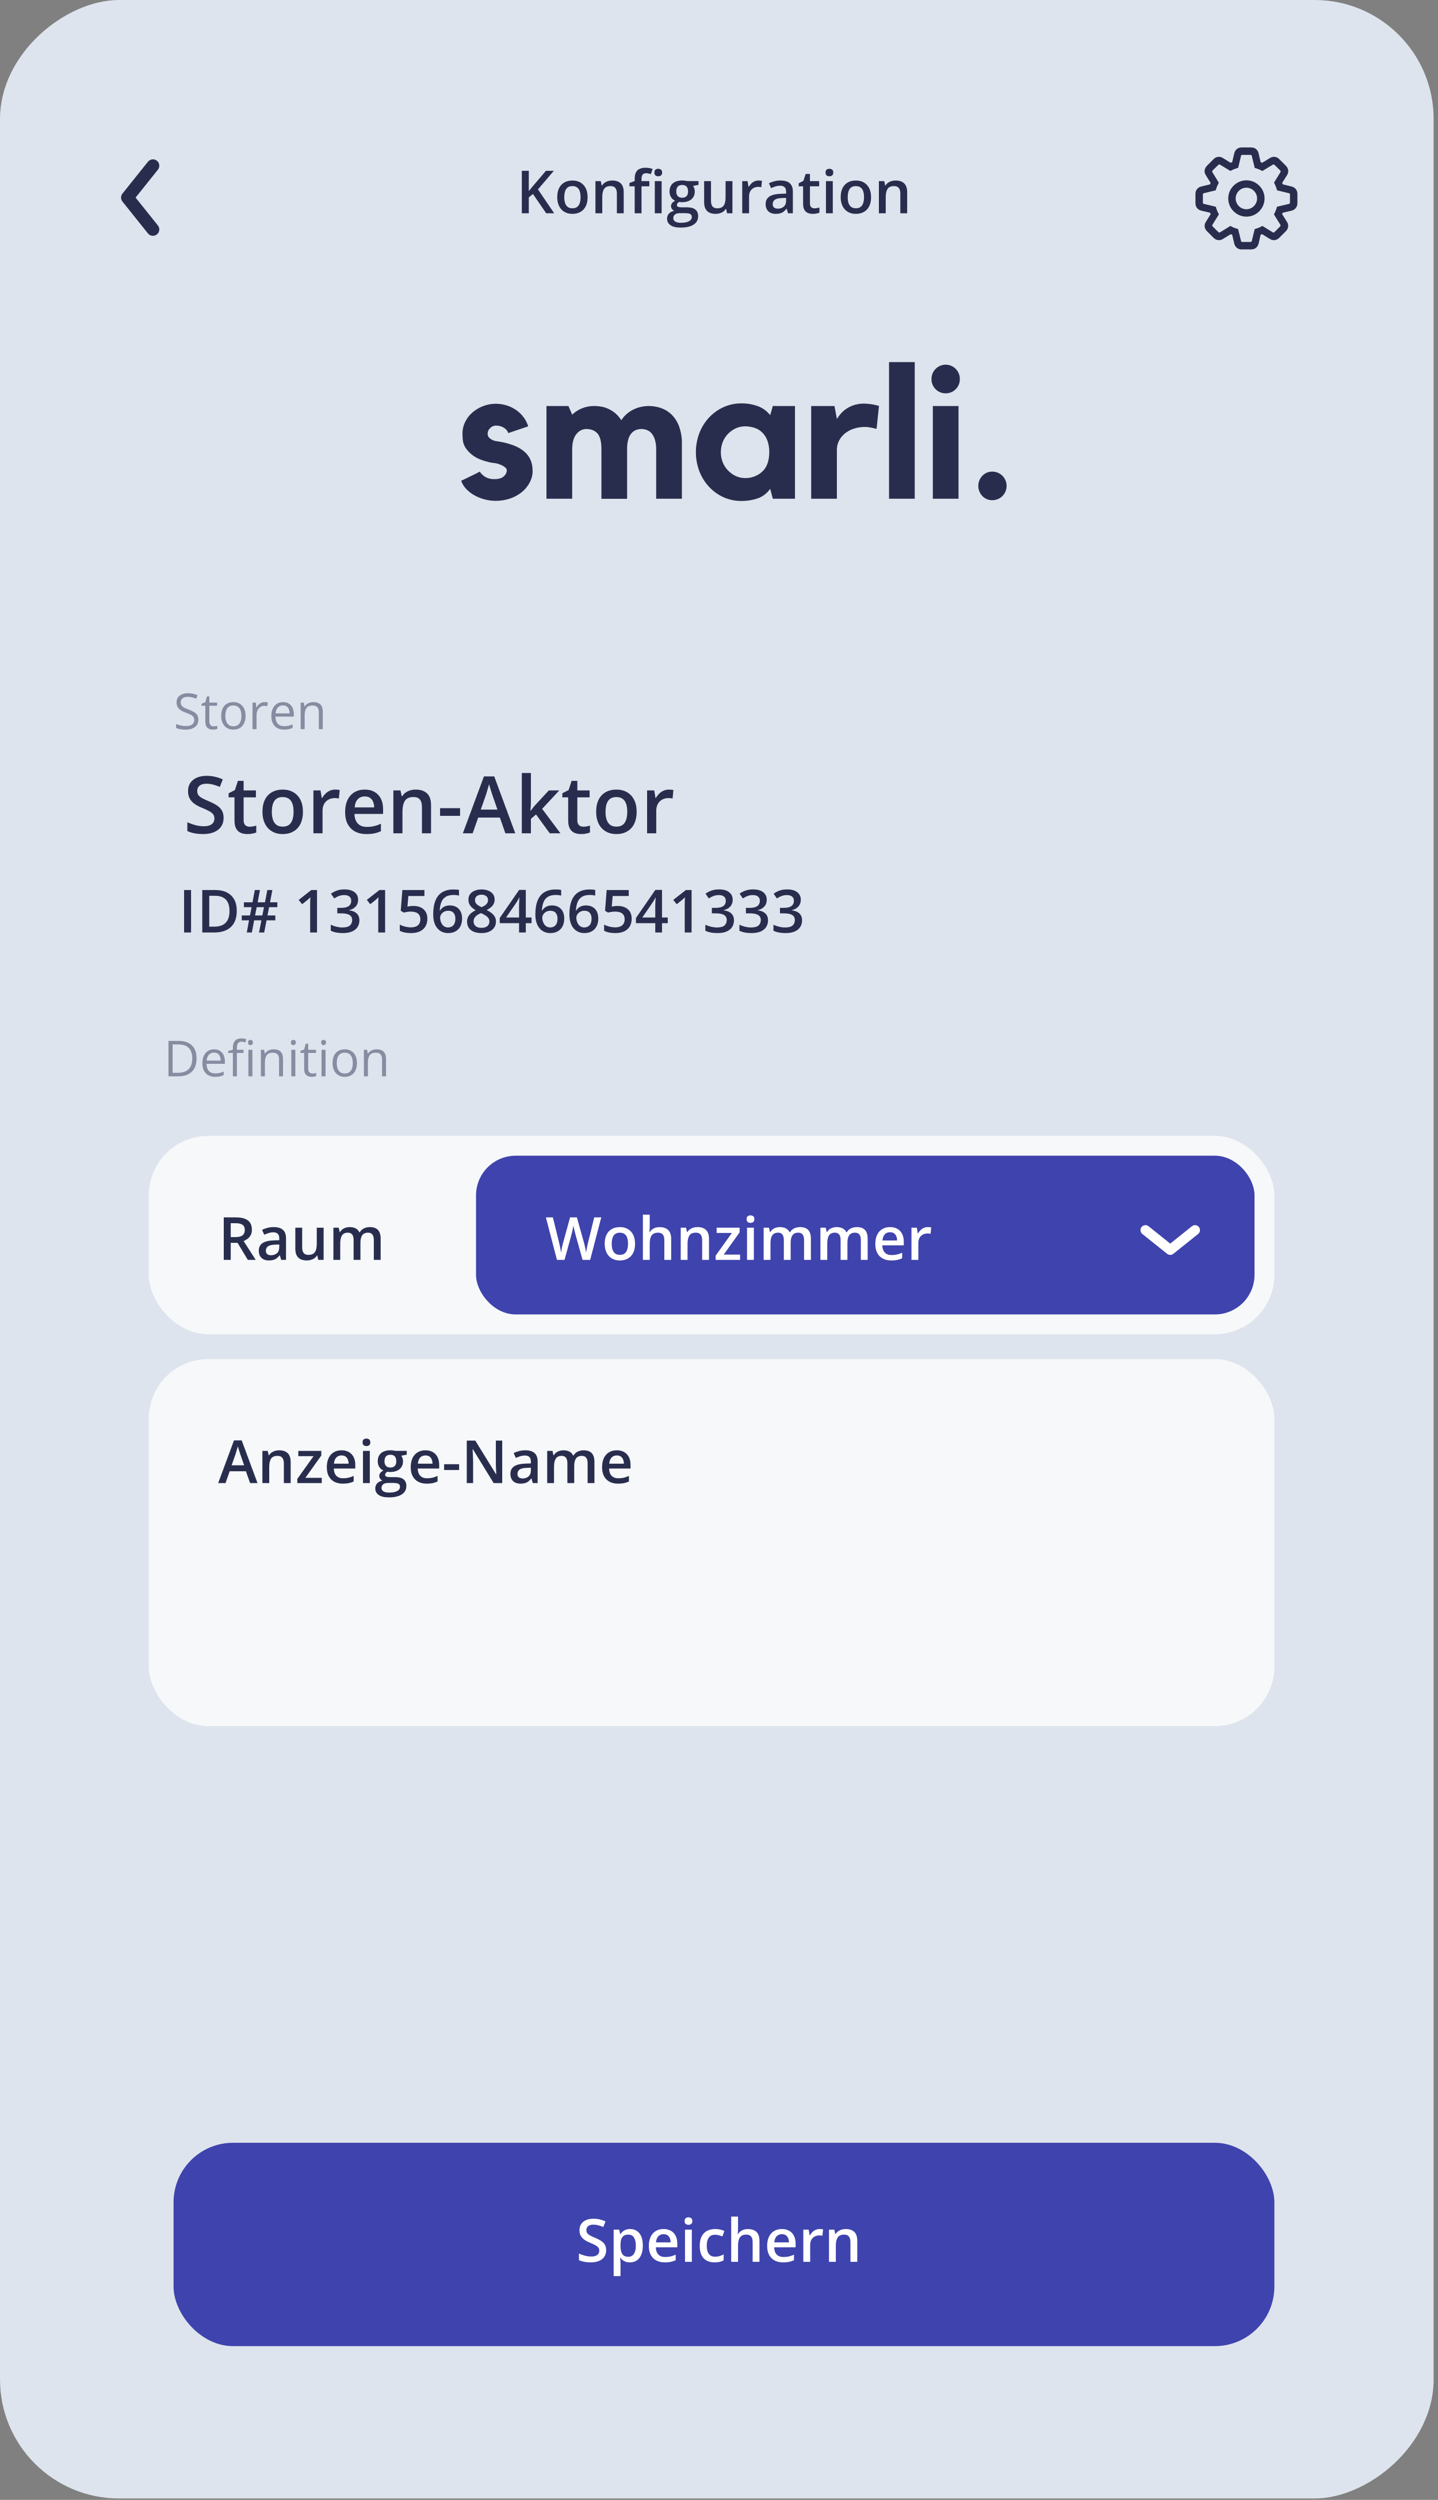 <svg width="290" height="504" viewBox="0 0 290 504" fill="none" xmlns="http://www.w3.org/2000/svg">
<rect x="0" y="0" width="290" height="504" fill="#808080" stroke="none"/>
<rect y="503.712" width="503.712" height="289.12" rx="24" transform="rotate(-90 0 503.712)" fill="#DEE4ED"/>
<g clip-path="url(#clip0_1134_2470)">
<path d="M31.643 32.406C31.511 32.3 31.36 32.222 31.197 32.175C31.035 32.128 30.866 32.113 30.698 32.132C30.53 32.151 30.367 32.202 30.22 32.283C30.072 32.365 29.941 32.475 29.836 32.606L24.696 39.031C24.514 39.259 24.414 39.542 24.414 39.834C24.414 40.126 24.514 40.41 24.696 40.638L29.836 47.062C30.049 47.329 30.359 47.499 30.698 47.537C31.037 47.574 31.376 47.476 31.643 47.263C31.909 47.05 32.079 46.74 32.117 46.401C32.154 46.062 32.056 45.722 31.843 45.456L27.346 39.834L31.843 34.213C31.948 34.081 32.027 33.93 32.074 33.767C32.121 33.605 32.136 33.435 32.117 33.268C32.099 33.1 32.047 32.938 31.966 32.79C31.884 32.642 31.774 32.511 31.643 32.406Z" fill="#292D4D"/>
</g>
<path d="M111.768 43H110.15L107.484 39.109L106.641 39.795V43H105.234V34.434H106.641V38.529C106.812 38.318 106.986 38.107 107.162 37.897C107.338 37.685 107.514 37.475 107.689 37.264L110.104 34.434H111.691L108.492 38.184L111.768 43ZM118.5 39.742C118.5 40.281 118.43 40.76 118.289 41.178C118.148 41.596 117.943 41.949 117.674 42.238C117.404 42.523 117.08 42.742 116.701 42.895C116.322 43.043 115.895 43.117 115.418 43.117C114.973 43.117 114.564 43.043 114.193 42.895C113.822 42.742 113.5 42.523 113.227 42.238C112.957 41.949 112.748 41.596 112.6 41.178C112.451 40.76 112.377 40.281 112.377 39.742C112.377 39.027 112.5 38.422 112.746 37.926C112.996 37.426 113.352 37.045 113.812 36.783C114.273 36.522 114.822 36.391 115.459 36.391C116.057 36.391 116.584 36.522 117.041 36.783C117.498 37.045 117.855 37.426 118.113 37.926C118.371 38.426 118.5 39.031 118.5 39.742ZM113.795 39.742C113.795 40.215 113.852 40.619 113.965 40.955C114.082 41.291 114.262 41.549 114.504 41.728C114.746 41.904 115.059 41.992 115.441 41.992C115.824 41.992 116.137 41.904 116.379 41.728C116.621 41.549 116.799 41.291 116.912 40.955C117.025 40.619 117.082 40.215 117.082 39.742C117.082 39.27 117.025 38.869 116.912 38.541C116.799 38.209 116.621 37.957 116.379 37.785C116.137 37.609 115.822 37.522 115.436 37.522C114.865 37.522 114.449 37.713 114.188 38.096C113.926 38.478 113.795 39.027 113.795 39.742ZM123.463 36.391C124.193 36.391 124.762 36.58 125.168 36.959C125.578 37.334 125.783 37.938 125.783 38.77V43H124.406V39.027C124.406 38.523 124.303 38.147 124.096 37.897C123.889 37.643 123.568 37.516 123.135 37.516C122.506 37.516 122.068 37.709 121.822 38.096C121.58 38.482 121.459 39.043 121.459 39.777V43H120.082V36.514H121.154L121.348 37.393H121.424C121.564 37.166 121.738 36.98 121.945 36.836C122.156 36.688 122.391 36.576 122.648 36.502C122.91 36.428 123.182 36.391 123.463 36.391ZM130.951 37.562H129.375V43H127.998V37.562H126.938V36.9L127.998 36.496V36.045C127.998 35.494 128.084 35.057 128.256 34.732C128.432 34.408 128.682 34.176 129.006 34.035C129.334 33.891 129.725 33.818 130.178 33.818C130.475 33.818 130.746 33.844 130.992 33.895C131.238 33.941 131.445 33.996 131.613 34.059L131.256 35.102C131.123 35.059 130.975 35.02 130.811 34.984C130.646 34.945 130.471 34.926 130.283 34.926C129.971 34.926 129.74 35.023 129.592 35.219C129.447 35.414 129.375 35.699 129.375 36.074V36.514H130.951V37.562ZM133.43 36.514V43H132.053V36.514H133.43ZM132.75 34.029C132.961 34.029 133.143 34.086 133.295 34.199C133.451 34.312 133.529 34.508 133.529 34.785C133.529 35.059 133.451 35.254 133.295 35.371C133.143 35.484 132.961 35.541 132.75 35.541C132.531 35.541 132.346 35.484 132.193 35.371C132.045 35.254 131.971 35.059 131.971 34.785C131.971 34.508 132.045 34.312 132.193 34.199C132.346 34.086 132.531 34.029 132.75 34.029ZM137.25 45.883C136.371 45.883 135.697 45.725 135.229 45.408C134.76 45.092 134.525 44.648 134.525 44.078C134.525 43.68 134.65 43.342 134.9 43.065C135.15 42.791 135.508 42.602 135.973 42.496C135.797 42.418 135.645 42.297 135.516 42.133C135.391 41.965 135.328 41.779 135.328 41.576C135.328 41.334 135.396 41.127 135.533 40.955C135.67 40.783 135.875 40.617 136.148 40.457C135.809 40.312 135.535 40.078 135.328 39.754C135.125 39.426 135.023 39.041 135.023 38.6C135.023 38.131 135.123 37.732 135.322 37.404C135.521 37.072 135.812 36.82 136.195 36.648C136.578 36.473 137.041 36.385 137.584 36.385C137.701 36.385 137.828 36.393 137.965 36.408C138.105 36.42 138.234 36.435 138.352 36.455C138.473 36.471 138.564 36.488 138.627 36.508H140.871V37.275L139.77 37.48C139.875 37.629 139.959 37.799 140.021 37.99C140.084 38.178 140.115 38.383 140.115 38.605C140.115 39.277 139.883 39.807 139.418 40.193C138.957 40.576 138.32 40.768 137.508 40.768C137.312 40.76 137.123 40.744 136.939 40.721C136.799 40.807 136.691 40.902 136.617 41.008C136.543 41.109 136.506 41.225 136.506 41.353C136.506 41.459 136.543 41.545 136.617 41.611C136.691 41.674 136.801 41.721 136.945 41.752C137.094 41.783 137.273 41.799 137.484 41.799H138.604C139.314 41.799 139.857 41.949 140.232 42.25C140.607 42.551 140.795 42.992 140.795 43.574C140.795 44.312 140.49 44.881 139.881 45.279C139.271 45.682 138.395 45.883 137.25 45.883ZM137.303 44.916C137.783 44.916 138.188 44.869 138.516 44.775C138.844 44.682 139.092 44.547 139.26 44.371C139.428 44.199 139.512 43.994 139.512 43.756C139.512 43.545 139.459 43.383 139.354 43.27C139.248 43.156 139.09 43.078 138.879 43.035C138.668 42.992 138.406 42.971 138.094 42.971H137.074C136.82 42.971 136.596 43.01 136.4 43.088C136.205 43.17 136.053 43.287 135.943 43.44C135.838 43.592 135.785 43.775 135.785 43.99C135.785 44.287 135.916 44.516 136.178 44.676C136.443 44.836 136.818 44.916 137.303 44.916ZM137.572 39.865C137.975 39.865 138.273 39.756 138.469 39.537C138.664 39.315 138.762 39.002 138.762 38.6C138.762 38.162 138.66 37.834 138.457 37.615C138.258 37.397 137.961 37.287 137.566 37.287C137.18 37.287 136.885 37.398 136.682 37.621C136.482 37.844 136.383 38.174 136.383 38.611C136.383 39.006 136.482 39.315 136.682 39.537C136.885 39.756 137.182 39.865 137.572 39.865ZM147.709 36.514V43H146.625L146.438 42.127H146.361C146.225 42.35 146.051 42.535 145.84 42.684C145.629 42.828 145.395 42.935 145.137 43.006C144.879 43.08 144.607 43.117 144.322 43.117C143.834 43.117 143.416 43.035 143.068 42.871C142.725 42.703 142.461 42.445 142.277 42.098C142.094 41.75 142.002 41.301 142.002 40.75V36.514H143.385V40.492C143.385 40.996 143.486 41.373 143.689 41.623C143.896 41.873 144.217 41.998 144.65 41.998C145.068 41.998 145.4 41.912 145.646 41.74C145.893 41.568 146.066 41.315 146.168 40.978C146.273 40.643 146.326 40.23 146.326 39.742V36.514H147.709ZM152.971 36.391C153.08 36.391 153.199 36.397 153.328 36.408C153.457 36.42 153.568 36.435 153.662 36.455L153.533 37.744C153.451 37.721 153.35 37.703 153.229 37.691C153.111 37.68 153.006 37.674 152.912 37.674C152.666 37.674 152.432 37.715 152.209 37.797C151.986 37.875 151.789 37.996 151.617 38.16C151.445 38.32 151.311 38.522 151.213 38.764C151.115 39.006 151.066 39.287 151.066 39.607V43H149.684V36.514H150.762L150.949 37.656H151.014C151.143 37.426 151.303 37.215 151.494 37.023C151.686 36.832 151.904 36.68 152.15 36.566C152.4 36.449 152.674 36.391 152.971 36.391ZM157.406 36.391C158.227 36.391 158.846 36.572 159.264 36.935C159.686 37.299 159.896 37.865 159.896 38.635V43H158.918L158.654 42.08H158.607C158.424 42.315 158.234 42.508 158.039 42.66C157.844 42.812 157.617 42.926 157.359 43C157.105 43.078 156.795 43.117 156.428 43.117C156.041 43.117 155.695 43.047 155.391 42.906C155.086 42.762 154.846 42.543 154.67 42.25C154.494 41.957 154.406 41.586 154.406 41.137C154.406 40.469 154.654 39.967 155.15 39.631C155.65 39.295 156.404 39.109 157.412 39.074L158.537 39.033V38.693C158.537 38.244 158.432 37.924 158.221 37.732C158.014 37.541 157.721 37.445 157.342 37.445C157.018 37.445 156.703 37.492 156.398 37.586C156.094 37.68 155.797 37.795 155.508 37.932L155.062 36.959C155.379 36.791 155.738 36.654 156.141 36.549C156.547 36.443 156.969 36.391 157.406 36.391ZM158.531 39.9L157.693 39.93C157.006 39.953 156.523 40.07 156.246 40.281C155.969 40.492 155.83 40.781 155.83 41.148C155.83 41.469 155.926 41.703 156.117 41.852C156.309 41.996 156.561 42.068 156.873 42.068C157.35 42.068 157.744 41.934 158.057 41.664C158.373 41.391 158.531 40.99 158.531 40.463V39.9ZM164.238 42.004C164.418 42.004 164.596 41.988 164.771 41.957C164.947 41.922 165.107 41.881 165.252 41.834V42.877C165.1 42.943 164.902 43 164.66 43.047C164.418 43.094 164.166 43.117 163.904 43.117C163.537 43.117 163.207 43.057 162.914 42.935C162.621 42.81 162.389 42.598 162.217 42.297C162.045 41.996 161.959 41.58 161.959 41.049V37.562H161.074V36.947L162.023 36.461L162.475 35.072H163.342V36.514H165.199V37.562H163.342V41.031C163.342 41.359 163.424 41.603 163.588 41.764C163.752 41.924 163.969 42.004 164.238 42.004ZM167.947 36.514V43H166.57V36.514H167.947ZM167.268 34.029C167.479 34.029 167.66 34.086 167.812 34.199C167.969 34.312 168.047 34.508 168.047 34.785C168.047 35.059 167.969 35.254 167.812 35.371C167.66 35.484 167.479 35.541 167.268 35.541C167.049 35.541 166.863 35.484 166.711 35.371C166.562 35.254 166.488 35.059 166.488 34.785C166.488 34.508 166.562 34.312 166.711 34.199C166.863 34.086 167.049 34.029 167.268 34.029ZM175.664 39.742C175.664 40.281 175.594 40.76 175.453 41.178C175.312 41.596 175.107 41.949 174.838 42.238C174.568 42.523 174.244 42.742 173.865 42.895C173.486 43.043 173.059 43.117 172.582 43.117C172.137 43.117 171.729 43.043 171.357 42.895C170.986 42.742 170.664 42.523 170.391 42.238C170.121 41.949 169.912 41.596 169.764 41.178C169.615 40.76 169.541 40.281 169.541 39.742C169.541 39.027 169.664 38.422 169.91 37.926C170.16 37.426 170.516 37.045 170.977 36.783C171.438 36.522 171.986 36.391 172.623 36.391C173.221 36.391 173.748 36.522 174.205 36.783C174.662 37.045 175.02 37.426 175.277 37.926C175.535 38.426 175.664 39.031 175.664 39.742ZM170.959 39.742C170.959 40.215 171.016 40.619 171.129 40.955C171.246 41.291 171.426 41.549 171.668 41.728C171.91 41.904 172.223 41.992 172.605 41.992C172.988 41.992 173.301 41.904 173.543 41.728C173.785 41.549 173.963 41.291 174.076 40.955C174.189 40.619 174.246 40.215 174.246 39.742C174.246 39.27 174.189 38.869 174.076 38.541C173.963 38.209 173.785 37.957 173.543 37.785C173.301 37.609 172.986 37.522 172.6 37.522C172.029 37.522 171.613 37.713 171.352 38.096C171.09 38.478 170.959 39.027 170.959 39.742ZM180.627 36.391C181.357 36.391 181.926 36.58 182.332 36.959C182.742 37.334 182.947 37.938 182.947 38.77V43H181.57V39.027C181.57 38.523 181.467 38.147 181.26 37.897C181.053 37.643 180.732 37.516 180.299 37.516C179.67 37.516 179.232 37.709 178.986 38.096C178.744 38.482 178.623 39.043 178.623 39.777V43H177.246V36.514H178.318L178.512 37.393H178.588C178.729 37.166 178.902 36.98 179.109 36.836C179.32 36.688 179.555 36.576 179.812 36.502C180.074 36.428 180.346 36.391 180.627 36.391Z" fill="#292D4D"/>
<path d="M250.395 50.285H252.336C253.076 50.285 253.643 49.833 253.816 49.122L254.229 47.323L254.536 47.218L256.102 48.179C256.727 48.574 257.447 48.477 257.976 47.949L259.321 46.612C259.849 46.083 259.945 45.352 259.551 44.737L258.571 43.179L258.687 42.89L260.483 42.467C261.184 42.294 261.646 41.717 261.646 40.986V39.082C261.646 38.351 261.194 37.774 260.483 37.601L258.706 37.169L258.581 36.861L259.561 35.303C259.955 34.688 259.859 33.966 259.33 33.428L257.985 32.082C257.466 31.562 256.746 31.466 256.121 31.851L254.555 32.812L254.229 32.687L253.816 30.889C253.643 30.178 253.076 29.726 252.336 29.726H250.395C249.656 29.726 249.089 30.178 248.916 30.889L248.493 32.687L248.167 32.812L246.61 31.851C245.986 31.466 245.256 31.562 244.737 32.082L243.401 33.428C242.873 33.966 242.767 34.688 243.171 35.303L244.141 36.861L244.026 37.169L242.248 37.601C241.537 37.774 241.086 38.351 241.086 39.082V40.986C241.086 41.717 241.547 42.294 242.248 42.467L244.045 42.89L244.151 43.179L243.18 44.737C242.777 45.352 242.883 46.083 243.411 46.612L244.746 47.949C245.275 48.477 246.005 48.574 246.629 48.179L248.186 47.218L248.493 47.323L248.916 49.122C249.089 49.833 249.656 50.285 250.395 50.285ZM250.549 48.785C250.386 48.785 250.299 48.718 250.271 48.564L249.694 46.179C249.108 46.035 248.56 45.804 248.147 45.544L246.053 46.833C245.938 46.919 245.813 46.9 245.697 46.785L244.564 45.65C244.458 45.544 244.448 45.429 244.525 45.294L245.813 43.217C245.592 42.813 245.342 42.265 245.188 41.679L242.806 41.111C242.652 41.082 242.585 40.996 242.585 40.832V39.227C242.585 39.053 242.642 38.977 242.806 38.948L245.179 38.371C245.332 37.746 245.621 37.178 245.794 36.822L244.516 34.745C244.429 34.601 244.439 34.486 244.545 34.37L245.688 33.255C245.803 33.139 245.909 33.12 246.053 33.207L248.128 34.466C248.541 34.236 249.127 33.995 249.704 33.832L250.271 31.447C250.299 31.293 250.386 31.226 250.549 31.226H252.182C252.346 31.226 252.432 31.293 252.451 31.447L253.037 33.851C253.633 34.005 254.152 34.245 254.584 34.476L256.669 33.207C256.823 33.12 256.919 33.139 257.044 33.255L258.177 34.37C258.293 34.486 258.293 34.601 258.206 34.745L256.928 36.822C257.111 37.178 257.39 37.746 257.543 38.371L259.926 38.948C260.08 38.977 260.147 39.053 260.147 39.227V40.832C260.147 40.996 260.07 41.082 259.926 41.111L257.534 41.679C257.38 42.265 257.14 42.813 256.909 43.217L258.197 45.294C258.273 45.429 258.273 45.544 258.158 45.65L257.034 46.785C256.909 46.9 256.794 46.919 256.669 46.833L254.575 45.544C254.162 45.804 253.623 46.035 253.037 46.179L252.451 48.564C252.432 48.718 252.346 48.785 252.182 48.785H250.549ZM251.366 43.679C253.374 43.679 255.026 42.025 255.026 40.005C255.026 38.005 253.374 36.351 251.366 36.351C249.358 36.351 247.696 38.005 247.696 40.005C247.696 42.015 249.348 43.679 251.366 43.679ZM251.366 42.188C250.174 42.188 249.195 41.208 249.195 40.005C249.195 38.823 250.174 37.842 251.366 37.842C252.538 37.842 253.518 38.823 253.518 40.005C253.518 41.198 252.538 42.188 251.366 42.188Z" fill="#292D4D"/>
<rect x="35" y="432" width="222" height="41" rx="12" fill="#3F43AD"/>
<path d="M122.242 453.668C122.242 454.176 122.117 454.613 121.867 454.98C121.621 455.348 121.266 455.629 120.801 455.824C120.34 456.019 119.789 456.117 119.148 456.117C118.836 456.117 118.537 456.099 118.252 456.064C117.967 456.029 117.697 455.978 117.443 455.912C117.193 455.842 116.965 455.758 116.758 455.66V454.336C117.105 454.488 117.494 454.627 117.924 454.752C118.354 454.873 118.791 454.933 119.236 454.933C119.6 454.933 119.9 454.887 120.139 454.793C120.381 454.695 120.561 454.558 120.678 454.383C120.795 454.203 120.854 453.994 120.854 453.756C120.854 453.502 120.785 453.287 120.648 453.111C120.512 452.935 120.305 452.775 120.027 452.631C119.754 452.482 119.41 452.324 118.996 452.156C118.715 452.043 118.445 451.914 118.188 451.769C117.934 451.625 117.707 451.455 117.508 451.26C117.309 451.064 117.15 450.834 117.033 450.568C116.92 450.299 116.863 449.982 116.863 449.619C116.863 449.135 116.979 448.721 117.209 448.377C117.443 448.033 117.771 447.769 118.193 447.586C118.619 447.402 119.115 447.31 119.682 447.31C120.131 447.31 120.553 447.357 120.947 447.451C121.346 447.545 121.736 447.678 122.119 447.849L121.674 448.98C121.322 448.836 120.98 448.721 120.648 448.635C120.32 448.549 119.984 448.506 119.641 448.506C119.344 448.506 119.092 448.551 118.885 448.641C118.678 448.73 118.52 448.857 118.41 449.021C118.305 449.182 118.252 449.373 118.252 449.596C118.252 449.846 118.312 450.057 118.434 450.228C118.559 450.396 118.75 450.551 119.008 450.691C119.27 450.832 119.605 450.988 120.016 451.16C120.488 451.355 120.889 451.56 121.217 451.775C121.549 451.99 121.803 452.248 121.979 452.549C122.154 452.846 122.242 453.219 122.242 453.668ZM127.082 449.391C127.852 449.391 128.469 449.672 128.934 450.234C129.402 450.797 129.637 451.633 129.637 452.742C129.637 453.476 129.527 454.096 129.309 454.599C129.094 455.099 128.791 455.478 128.4 455.736C128.014 455.99 127.562 456.117 127.047 456.117C126.719 456.117 126.434 456.074 126.191 455.988C125.949 455.902 125.742 455.791 125.57 455.654C125.398 455.514 125.254 455.361 125.137 455.197H125.055C125.074 455.353 125.092 455.527 125.107 455.719C125.127 455.906 125.137 456.078 125.137 456.234V458.877H123.754V449.514H124.879L125.072 450.41H125.137C125.258 450.226 125.404 450.057 125.576 449.9C125.752 449.744 125.963 449.621 126.209 449.531C126.459 449.437 126.75 449.391 127.082 449.391ZM126.713 450.516C126.334 450.516 126.029 450.592 125.799 450.744C125.572 450.892 125.406 451.117 125.301 451.418C125.199 451.719 125.145 452.096 125.137 452.549V452.742C125.137 453.223 125.186 453.631 125.283 453.967C125.385 454.299 125.551 454.553 125.781 454.728C126.016 454.9 126.332 454.986 126.73 454.986C127.066 454.986 127.344 454.894 127.562 454.711C127.785 454.527 127.951 454.266 128.061 453.926C128.17 453.586 128.225 453.185 128.225 452.724C128.225 452.025 128.1 451.482 127.85 451.096C127.604 450.709 127.225 450.516 126.713 450.516ZM133.814 449.391C134.393 449.391 134.889 449.51 135.303 449.748C135.717 449.986 136.035 450.324 136.258 450.762C136.48 451.199 136.592 451.723 136.592 452.332V453.07H132.262C132.277 453.699 132.445 454.183 132.766 454.523C133.09 454.863 133.543 455.033 134.125 455.033C134.539 455.033 134.91 454.994 135.238 454.916C135.57 454.834 135.912 454.715 136.264 454.558V455.678C135.939 455.83 135.609 455.941 135.273 456.012C134.938 456.082 134.535 456.117 134.066 456.117C133.43 456.117 132.869 455.994 132.385 455.748C131.904 455.498 131.527 455.127 131.254 454.635C130.984 454.142 130.85 453.531 130.85 452.801C130.85 452.074 130.973 451.457 131.219 450.949C131.465 450.441 131.811 450.055 132.256 449.789C132.701 449.523 133.221 449.391 133.814 449.391ZM133.814 450.428C133.381 450.428 133.029 450.568 132.76 450.849C132.494 451.131 132.338 451.543 132.291 452.086H135.244C135.24 451.762 135.186 451.474 135.08 451.224C134.979 450.974 134.822 450.779 134.611 450.639C134.404 450.498 134.139 450.428 133.814 450.428ZM139.521 449.514V456H138.145V449.514H139.521ZM138.842 447.029C139.053 447.029 139.234 447.086 139.387 447.199C139.543 447.312 139.621 447.508 139.621 447.785C139.621 448.058 139.543 448.254 139.387 448.371C139.234 448.484 139.053 448.541 138.842 448.541C138.623 448.541 138.438 448.484 138.285 448.371C138.137 448.254 138.062 448.058 138.062 447.785C138.062 447.508 138.137 447.312 138.285 447.199C138.438 447.086 138.623 447.029 138.842 447.029ZM144.109 456.117C143.496 456.117 142.965 455.998 142.516 455.76C142.066 455.521 141.721 455.156 141.479 454.664C141.236 454.172 141.115 453.547 141.115 452.789C141.115 452 141.248 451.355 141.514 450.855C141.779 450.355 142.146 449.986 142.615 449.748C143.088 449.51 143.629 449.391 144.238 449.391C144.625 449.391 144.975 449.43 145.287 449.508C145.604 449.582 145.871 449.674 146.09 449.783L145.68 450.885C145.441 450.787 145.197 450.705 144.947 450.639C144.697 450.572 144.457 450.539 144.227 450.539C143.848 450.539 143.531 450.623 143.277 450.791C143.027 450.959 142.84 451.209 142.715 451.541C142.594 451.873 142.533 452.285 142.533 452.777C142.533 453.254 142.596 453.656 142.721 453.984C142.846 454.308 143.031 454.555 143.277 454.723C143.523 454.887 143.826 454.969 144.186 454.969C144.541 454.969 144.859 454.926 145.141 454.84C145.422 454.754 145.688 454.642 145.938 454.506V455.701C145.691 455.842 145.428 455.945 145.146 456.012C144.865 456.082 144.52 456.117 144.109 456.117ZM148.838 446.883V449.174C148.838 449.412 148.83 449.644 148.814 449.871C148.803 450.098 148.789 450.273 148.773 450.398H148.85C148.986 450.172 149.154 449.986 149.354 449.842C149.553 449.693 149.775 449.582 150.021 449.508C150.271 449.433 150.537 449.396 150.818 449.396C151.314 449.396 151.736 449.48 152.084 449.648C152.432 449.812 152.697 450.068 152.881 450.416C153.068 450.764 153.162 451.215 153.162 451.769V456H151.785V452.027C151.785 451.523 151.682 451.146 151.475 450.896C151.268 450.642 150.947 450.516 150.514 450.516C150.096 450.516 149.764 450.603 149.518 450.779C149.275 450.951 149.102 451.207 148.996 451.547C148.891 451.883 148.838 452.293 148.838 452.777V456H147.461V446.883H148.838ZM157.674 449.391C158.252 449.391 158.748 449.51 159.162 449.748C159.576 449.986 159.895 450.324 160.117 450.762C160.34 451.199 160.451 451.723 160.451 452.332V453.07H156.121C156.137 453.699 156.305 454.183 156.625 454.523C156.949 454.863 157.402 455.033 157.984 455.033C158.398 455.033 158.77 454.994 159.098 454.916C159.43 454.834 159.771 454.715 160.123 454.558V455.678C159.799 455.83 159.469 455.941 159.133 456.012C158.797 456.082 158.395 456.117 157.926 456.117C157.289 456.117 156.729 455.994 156.244 455.748C155.764 455.498 155.387 455.127 155.113 454.635C154.844 454.142 154.709 453.531 154.709 452.801C154.709 452.074 154.832 451.457 155.078 450.949C155.324 450.441 155.67 450.055 156.115 449.789C156.561 449.523 157.08 449.391 157.674 449.391ZM157.674 450.428C157.24 450.428 156.889 450.568 156.619 450.849C156.354 451.131 156.197 451.543 156.15 452.086H159.104C159.1 451.762 159.045 451.474 158.939 451.224C158.838 450.974 158.682 450.779 158.471 450.639C158.264 450.498 157.998 450.428 157.674 450.428ZM165.291 449.391C165.4 449.391 165.52 449.396 165.648 449.408C165.777 449.42 165.889 449.435 165.982 449.455L165.854 450.744C165.771 450.721 165.67 450.703 165.549 450.691C165.432 450.68 165.326 450.674 165.232 450.674C164.986 450.674 164.752 450.715 164.529 450.797C164.307 450.875 164.109 450.996 163.938 451.16C163.766 451.32 163.631 451.521 163.533 451.764C163.436 452.006 163.387 452.287 163.387 452.607V456H162.004V449.514H163.082L163.27 450.656H163.334C163.463 450.426 163.623 450.215 163.814 450.023C164.006 449.832 164.225 449.68 164.471 449.566C164.721 449.449 164.994 449.391 165.291 449.391ZM170.564 449.391C171.295 449.391 171.863 449.58 172.27 449.959C172.68 450.334 172.885 450.937 172.885 451.769V456H171.508V452.027C171.508 451.523 171.404 451.146 171.197 450.896C170.99 450.642 170.67 450.516 170.236 450.516C169.607 450.516 169.17 450.709 168.924 451.096C168.682 451.482 168.561 452.043 168.561 452.777V456H167.184V449.514H168.256L168.449 450.392H168.525C168.666 450.166 168.84 449.98 169.047 449.836C169.258 449.687 169.492 449.576 169.75 449.502C170.012 449.428 170.283 449.391 170.564 449.391Z" fill="white"/>
<path d="M45.094 164.891C45.094 165.568 44.927 166.151 44.594 166.641C44.266 167.13 43.792 167.505 43.172 167.766C42.557 168.026 41.823 168.156 40.969 168.156C40.552 168.156 40.154 168.133 39.773 168.086C39.393 168.039 39.034 167.971 38.695 167.883C38.362 167.789 38.057 167.677 37.781 167.547V165.781C38.245 165.984 38.763 166.169 39.336 166.336C39.909 166.497 40.492 166.578 41.086 166.578C41.57 166.578 41.971 166.516 42.289 166.391C42.612 166.26 42.852 166.078 43.008 165.844C43.164 165.604 43.242 165.326 43.242 165.008C43.242 164.669 43.151 164.383 42.969 164.148C42.786 163.914 42.51 163.701 42.141 163.508C41.776 163.31 41.318 163.099 40.766 162.875C40.391 162.724 40.031 162.552 39.688 162.359C39.349 162.167 39.047 161.94 38.781 161.68C38.516 161.419 38.305 161.112 38.148 160.758C37.997 160.398 37.922 159.977 37.922 159.492C37.922 158.846 38.075 158.294 38.383 157.836C38.695 157.378 39.133 157.026 39.695 156.781C40.263 156.536 40.925 156.414 41.68 156.414C42.279 156.414 42.841 156.477 43.367 156.602C43.898 156.727 44.419 156.904 44.93 157.133L44.336 158.641C43.867 158.448 43.411 158.294 42.969 158.18C42.531 158.065 42.083 158.008 41.625 158.008C41.229 158.008 40.893 158.068 40.617 158.188C40.341 158.307 40.13 158.477 39.984 158.695C39.844 158.909 39.773 159.164 39.773 159.461C39.773 159.794 39.854 160.076 40.016 160.305C40.182 160.529 40.438 160.734 40.781 160.922C41.13 161.109 41.578 161.318 42.125 161.547C42.755 161.807 43.289 162.081 43.727 162.367C44.169 162.654 44.508 162.997 44.742 163.398C44.977 163.794 45.094 164.292 45.094 164.891ZM50.328 166.672C50.568 166.672 50.805 166.651 51.039 166.609C51.273 166.562 51.487 166.508 51.68 166.445V167.836C51.477 167.924 51.214 168 50.891 168.062C50.568 168.125 50.232 168.156 49.883 168.156C49.393 168.156 48.953 168.076 48.562 167.914C48.172 167.747 47.862 167.464 47.633 167.062C47.404 166.661 47.289 166.107 47.289 165.398V160.75H46.109V159.93L47.375 159.281L47.977 157.43H49.133V159.352H51.609V160.75H49.133V165.375C49.133 165.812 49.242 166.138 49.461 166.352C49.68 166.565 49.969 166.672 50.328 166.672ZM61.094 163.656C61.094 164.375 61 165.013 60.812 165.57C60.625 166.128 60.352 166.599 59.992 166.984C59.633 167.365 59.2 167.656 58.695 167.859C58.19 168.057 57.62 168.156 56.984 168.156C56.391 168.156 55.846 168.057 55.352 167.859C54.857 167.656 54.427 167.365 54.062 166.984C53.703 166.599 53.425 166.128 53.227 165.57C53.029 165.013 52.93 164.375 52.93 163.656C52.93 162.703 53.094 161.896 53.422 161.234C53.755 160.568 54.229 160.06 54.844 159.711C55.458 159.362 56.19 159.188 57.039 159.188C57.836 159.188 58.539 159.362 59.148 159.711C59.758 160.06 60.234 160.568 60.578 161.234C60.922 161.901 61.094 162.708 61.094 163.656ZM54.82 163.656C54.82 164.286 54.896 164.826 55.047 165.273C55.203 165.721 55.443 166.065 55.766 166.305C56.089 166.539 56.505 166.656 57.016 166.656C57.526 166.656 57.943 166.539 58.266 166.305C58.589 166.065 58.825 165.721 58.977 165.273C59.128 164.826 59.203 164.286 59.203 163.656C59.203 163.026 59.128 162.492 58.977 162.055C58.825 161.612 58.589 161.276 58.266 161.047C57.943 160.812 57.523 160.695 57.008 160.695C56.247 160.695 55.693 160.951 55.344 161.461C54.995 161.971 54.82 162.703 54.82 163.656ZM67.586 159.188C67.732 159.188 67.891 159.195 68.062 159.211C68.234 159.227 68.383 159.247 68.508 159.273L68.336 160.992C68.227 160.961 68.091 160.938 67.93 160.922C67.773 160.906 67.633 160.898 67.508 160.898C67.18 160.898 66.867 160.953 66.57 161.062C66.273 161.167 66.01 161.328 65.781 161.547C65.552 161.76 65.372 162.029 65.242 162.352C65.112 162.674 65.047 163.049 65.047 163.477V168H63.203V159.352H64.641L64.891 160.875H64.977C65.148 160.568 65.362 160.286 65.617 160.031C65.872 159.776 66.164 159.573 66.492 159.422C66.826 159.266 67.19 159.188 67.586 159.188ZM73.555 159.188C74.326 159.188 74.987 159.346 75.539 159.664C76.091 159.982 76.516 160.432 76.812 161.016C77.109 161.599 77.258 162.297 77.258 163.109V164.094H71.484C71.505 164.932 71.729 165.578 72.156 166.031C72.588 166.484 73.193 166.711 73.969 166.711C74.521 166.711 75.016 166.659 75.453 166.555C75.896 166.445 76.352 166.286 76.82 166.078V167.57C76.388 167.773 75.948 167.922 75.5 168.016C75.052 168.109 74.516 168.156 73.891 168.156C73.042 168.156 72.294 167.992 71.648 167.664C71.008 167.331 70.505 166.836 70.141 166.18C69.781 165.523 69.602 164.708 69.602 163.734C69.602 162.766 69.766 161.943 70.094 161.266C70.422 160.589 70.883 160.073 71.477 159.719C72.07 159.365 72.763 159.188 73.555 159.188ZM73.555 160.57C72.977 160.57 72.508 160.758 72.148 161.133C71.794 161.508 71.586 162.057 71.523 162.781H75.461C75.456 162.349 75.383 161.966 75.242 161.633C75.107 161.299 74.898 161.039 74.617 160.852C74.341 160.664 73.987 160.57 73.555 160.57ZM83.836 159.188C84.81 159.188 85.568 159.44 86.109 159.945C86.656 160.445 86.93 161.25 86.93 162.359V168H85.094V162.703C85.094 162.031 84.956 161.529 84.68 161.195C84.404 160.857 83.977 160.688 83.398 160.688C82.56 160.688 81.977 160.945 81.648 161.461C81.326 161.977 81.164 162.724 81.164 163.703V168H79.328V159.352H80.758L81.016 160.523H81.117C81.305 160.221 81.537 159.974 81.812 159.781C82.094 159.583 82.406 159.435 82.75 159.336C83.099 159.237 83.461 159.188 83.836 159.188ZM88.75 164.484V162.93H92.781V164.484H88.75ZM101.922 168L100.805 164.828H96.438L95.32 168H93.344L97.594 156.531H99.672L103.914 168H101.922ZM100.32 163.219L99.234 160.094C99.193 159.958 99.133 159.768 99.055 159.523C98.977 159.273 98.898 159.021 98.82 158.766C98.742 158.505 98.677 158.286 98.625 158.109C98.573 158.323 98.508 158.562 98.43 158.828C98.357 159.089 98.284 159.333 98.211 159.562C98.143 159.792 98.091 159.969 98.055 160.094L96.961 163.219H100.32ZM107.07 155.844V161.719C107.07 161.984 107.06 162.276 107.039 162.594C107.018 162.906 106.997 163.201 106.977 163.477H107.016C107.151 163.294 107.312 163.081 107.5 162.836C107.693 162.591 107.875 162.378 108.047 162.195L110.688 159.352H112.797L109.336 163.07L113.023 168H110.867L108.102 164.203L107.07 165.086V168H105.234V155.844H107.07ZM117.625 166.672C117.865 166.672 118.102 166.651 118.336 166.609C118.57 166.562 118.784 166.508 118.977 166.445V167.836C118.773 167.924 118.51 168 118.188 168.062C117.865 168.125 117.529 168.156 117.18 168.156C116.69 168.156 116.25 168.076 115.859 167.914C115.469 167.747 115.159 167.464 114.93 167.062C114.701 166.661 114.586 166.107 114.586 165.398V160.75H113.406V159.93L114.672 159.281L115.273 157.43H116.43V159.352H118.906V160.75H116.43V165.375C116.43 165.812 116.539 166.138 116.758 166.352C116.977 166.565 117.266 166.672 117.625 166.672ZM128.391 163.656C128.391 164.375 128.297 165.013 128.109 165.57C127.922 166.128 127.648 166.599 127.289 166.984C126.93 167.365 126.497 167.656 125.992 167.859C125.487 168.057 124.917 168.156 124.281 168.156C123.688 168.156 123.143 168.057 122.648 167.859C122.154 167.656 121.724 167.365 121.359 166.984C121 166.599 120.721 166.128 120.523 165.57C120.326 165.013 120.227 164.375 120.227 163.656C120.227 162.703 120.391 161.896 120.719 161.234C121.052 160.568 121.526 160.06 122.141 159.711C122.755 159.362 123.487 159.188 124.336 159.188C125.133 159.188 125.836 159.362 126.445 159.711C127.055 160.06 127.531 160.568 127.875 161.234C128.219 161.901 128.391 162.708 128.391 163.656ZM122.117 163.656C122.117 164.286 122.193 164.826 122.344 165.273C122.5 165.721 122.74 166.065 123.062 166.305C123.385 166.539 123.802 166.656 124.312 166.656C124.823 166.656 125.24 166.539 125.562 166.305C125.885 166.065 126.122 165.721 126.273 165.273C126.424 164.826 126.5 164.286 126.5 163.656C126.5 163.026 126.424 162.492 126.273 162.055C126.122 161.612 125.885 161.276 125.562 161.047C125.24 160.812 124.82 160.695 124.305 160.695C123.544 160.695 122.99 160.951 122.641 161.461C122.292 161.971 122.117 162.703 122.117 163.656ZM134.883 159.188C135.029 159.188 135.188 159.195 135.359 159.211C135.531 159.227 135.68 159.247 135.805 159.273L135.633 160.992C135.523 160.961 135.388 160.938 135.227 160.922C135.07 160.906 134.93 160.898 134.805 160.898C134.477 160.898 134.164 160.953 133.867 161.062C133.57 161.167 133.307 161.328 133.078 161.547C132.849 161.76 132.669 162.029 132.539 162.352C132.409 162.674 132.344 163.049 132.344 163.477V168H130.5V159.352H131.938L132.188 160.875H132.273C132.445 160.568 132.659 160.286 132.914 160.031C133.169 159.776 133.461 159.573 133.789 159.422C134.122 159.266 134.487 159.188 134.883 159.188Z" fill="#292D4D"/>
<path d="M37.125 188V179.434H38.531V188H37.125ZM47.748 183.635C47.748 184.6 47.568 185.406 47.209 186.055C46.85 186.699 46.328 187.186 45.645 187.514C44.961 187.838 44.137 188 43.172 188H40.793V179.434H43.43C44.316 179.434 45.082 179.594 45.727 179.914C46.371 180.23 46.869 180.701 47.221 181.326C47.572 181.947 47.748 182.717 47.748 183.635ZM46.283 183.676C46.283 182.973 46.172 182.395 45.949 181.941C45.73 181.488 45.406 181.152 44.977 180.934C44.551 180.711 44.025 180.6 43.4 180.6H42.199V186.822H43.195C44.23 186.822 45.004 186.559 45.516 186.031C46.027 185.504 46.283 184.719 46.283 183.676ZM54.27 182.891L53.941 184.566H55.523V185.545H53.754L53.279 188H52.236L52.717 185.545H51.252L50.789 188H49.77L50.221 185.545H48.756V184.566H50.408L50.742 182.891H49.19V181.912H50.918L51.387 179.439H52.43L51.961 181.912H53.438L53.912 179.439H54.926L54.457 181.912H55.934V182.891H54.27ZM51.44 184.566H52.904L53.238 182.891H51.768L51.44 184.566ZM63.932 188H62.549V182.486C62.549 182.303 62.551 182.119 62.555 181.936C62.559 181.752 62.562 181.572 62.566 181.396C62.574 181.221 62.584 181.053 62.596 180.893C62.514 180.982 62.412 181.08 62.291 181.186C62.174 181.291 62.049 181.4 61.916 181.514L60.932 182.299L60.24 181.426L62.783 179.434H63.932V188ZM72.223 181.391C72.223 181.777 72.144 182.113 71.988 182.398C71.832 182.684 71.617 182.918 71.344 183.102C71.074 183.281 70.762 183.41 70.406 183.488V183.529C71.09 183.615 71.606 183.83 71.953 184.174C72.305 184.518 72.481 184.973 72.481 185.539C72.481 186.035 72.361 186.479 72.123 186.869C71.885 187.256 71.519 187.561 71.027 187.783C70.535 188.006 69.902 188.117 69.129 188.117C68.664 188.117 68.232 188.08 67.834 188.006C67.439 187.932 67.064 187.812 66.709 187.648V186.424C67.072 186.604 67.459 186.742 67.869 186.84C68.279 186.938 68.668 186.986 69.035 186.986C69.75 186.986 70.26 186.854 70.564 186.588C70.869 186.318 71.022 185.947 71.022 185.475C71.022 185.17 70.941 184.92 70.781 184.725C70.625 184.529 70.381 184.383 70.049 184.285C69.721 184.188 69.297 184.139 68.777 184.139H68.022V183.031H68.783C69.279 183.031 69.678 182.973 69.978 182.855C70.279 182.734 70.496 182.568 70.629 182.357C70.766 182.146 70.834 181.9 70.834 181.619C70.834 181.252 70.715 180.967 70.477 180.764C70.238 180.557 69.885 180.453 69.416 180.453C69.127 180.453 68.863 180.486 68.625 180.553C68.391 180.619 68.174 180.703 67.975 180.805C67.775 180.906 67.586 181.016 67.406 181.133L66.744 180.178C67.068 179.936 67.455 179.73 67.904 179.562C68.353 179.395 68.877 179.311 69.475 179.311C70.353 179.311 71.031 179.5 71.508 179.879C71.984 180.254 72.223 180.758 72.223 181.391ZM77.666 188H76.283V182.486C76.283 182.303 76.285 182.119 76.289 181.936C76.293 181.752 76.297 181.572 76.301 181.396C76.309 181.221 76.318 181.053 76.33 180.893C76.248 180.982 76.147 181.08 76.025 181.186C75.908 181.291 75.783 181.4 75.65 181.514L74.666 182.299L73.975 181.426L76.518 179.434H77.666V188ZM83.397 182.645C83.947 182.645 84.432 182.744 84.85 182.943C85.272 183.139 85.6 183.428 85.834 183.811C86.068 184.189 86.186 184.654 86.186 185.205C86.186 185.807 86.059 186.326 85.805 186.764C85.551 187.197 85.178 187.531 84.686 187.766C84.193 188 83.594 188.117 82.887 188.117C82.438 188.117 82.018 188.078 81.627 188C81.24 187.922 80.906 187.805 80.625 187.648V186.406C80.918 186.57 81.269 186.705 81.68 186.811C82.09 186.912 82.482 186.963 82.857 186.963C83.256 186.963 83.598 186.904 83.883 186.787C84.168 186.67 84.387 186.49 84.539 186.248C84.695 186.006 84.773 185.699 84.773 185.328C84.773 184.836 84.615 184.457 84.299 184.191C83.986 183.922 83.496 183.787 82.828 183.787C82.594 183.787 82.344 183.809 82.078 183.852C81.816 183.891 81.598 183.934 81.422 183.98L80.818 183.623L81.141 179.434H85.594V180.646H82.353L82.166 182.779C82.307 182.748 82.475 182.719 82.67 182.691C82.865 182.66 83.107 182.645 83.397 182.645ZM87.363 184.35C87.363 183.846 87.398 183.35 87.469 182.861C87.543 182.373 87.668 181.916 87.844 181.49C88.019 181.064 88.262 180.689 88.57 180.365C88.883 180.041 89.275 179.787 89.748 179.604C90.221 179.416 90.789 179.322 91.453 179.322C91.625 179.322 91.818 179.33 92.033 179.346C92.248 179.361 92.426 179.387 92.566 179.422V180.564C92.414 180.521 92.246 180.488 92.062 180.465C91.883 180.441 91.703 180.43 91.523 180.43C90.805 180.43 90.244 180.566 89.842 180.84C89.439 181.109 89.152 181.48 88.981 181.953C88.809 182.422 88.709 182.959 88.682 183.564H88.752C88.869 183.369 89.016 183.195 89.191 183.043C89.367 182.891 89.582 182.77 89.836 182.68C90.09 182.586 90.385 182.539 90.721 182.539C91.221 182.539 91.656 182.645 92.027 182.855C92.398 183.062 92.684 183.363 92.883 183.758C93.086 184.152 93.188 184.631 93.188 185.193C93.188 185.799 93.072 186.32 92.842 186.758C92.615 187.195 92.291 187.531 91.869 187.766C91.451 188 90.953 188.117 90.375 188.117C89.949 188.117 89.553 188.039 89.186 187.883C88.822 187.727 88.504 187.492 88.231 187.18C87.957 186.867 87.744 186.477 87.592 186.008C87.439 185.535 87.363 184.982 87.363 184.35ZM90.352 186.98C90.797 186.98 91.154 186.836 91.424 186.547C91.697 186.254 91.834 185.807 91.834 185.205C91.834 184.717 91.713 184.33 91.471 184.045C91.232 183.76 90.873 183.617 90.393 183.617C90.064 183.617 89.777 183.688 89.531 183.828C89.285 183.969 89.094 184.146 88.957 184.361C88.824 184.576 88.758 184.795 88.758 185.018C88.758 185.244 88.791 185.473 88.857 185.703C88.924 185.934 89.023 186.146 89.156 186.342C89.289 186.533 89.455 186.688 89.654 186.805C89.853 186.922 90.086 186.98 90.352 186.98ZM97.107 179.316C97.603 179.316 98.051 179.395 98.449 179.551C98.848 179.703 99.164 179.932 99.398 180.236C99.633 180.541 99.75 180.918 99.75 181.367C99.75 181.715 99.678 182.018 99.533 182.275C99.393 182.533 99.201 182.76 98.959 182.955C98.717 183.146 98.445 183.316 98.144 183.465C98.481 183.629 98.789 183.818 99.07 184.033C99.356 184.244 99.584 184.492 99.756 184.777C99.932 185.062 100.02 185.396 100.02 185.779C100.02 186.26 99.897 186.676 99.65 187.027C99.408 187.375 99.07 187.645 98.637 187.836C98.203 188.023 97.697 188.117 97.119 188.117C96.498 188.117 95.969 188.025 95.531 187.842C95.094 187.658 94.762 187.396 94.535 187.057C94.309 186.713 94.195 186.303 94.195 185.826C94.195 185.432 94.273 185.09 94.43 184.801C94.586 184.512 94.795 184.262 95.057 184.051C95.322 183.84 95.613 183.662 95.93 183.518C95.66 183.357 95.414 183.178 95.191 182.979C94.969 182.775 94.791 182.543 94.658 182.281C94.529 182.016 94.465 181.709 94.465 181.361C94.465 180.916 94.584 180.543 94.822 180.242C95.061 179.938 95.379 179.707 95.777 179.551C96.18 179.395 96.623 179.316 97.107 179.316ZM95.508 185.773C95.508 186.148 95.641 186.457 95.906 186.699C96.172 186.941 96.568 187.062 97.096 187.062C97.619 187.062 98.018 186.943 98.291 186.705C98.564 186.467 98.701 186.152 98.701 185.762C98.701 185.512 98.631 185.291 98.49 185.1C98.353 184.908 98.168 184.738 97.934 184.59C97.703 184.438 97.447 184.297 97.166 184.168L96.978 184.092C96.674 184.221 96.412 184.367 96.193 184.531C95.975 184.691 95.805 184.873 95.684 185.076C95.566 185.279 95.508 185.512 95.508 185.773ZM97.096 180.377C96.717 180.377 96.404 180.471 96.158 180.658C95.916 180.842 95.795 181.107 95.795 181.455C95.795 181.701 95.853 181.912 95.971 182.088C96.092 182.264 96.254 182.416 96.457 182.545C96.66 182.67 96.885 182.787 97.131 182.896C97.369 182.791 97.584 182.676 97.775 182.551C97.971 182.422 98.125 182.27 98.238 182.094C98.356 181.914 98.414 181.699 98.414 181.449C98.414 181.105 98.291 180.842 98.045 180.658C97.803 180.471 97.486 180.377 97.096 180.377ZM107.197 186.119H106.037V188H104.678V186.119H100.781V185.076L104.695 179.41H106.037V184.977H107.197V186.119ZM104.678 184.977V182.85C104.678 182.674 104.68 182.496 104.684 182.316C104.691 182.133 104.699 181.957 104.707 181.789C104.715 181.621 104.723 181.467 104.73 181.326C104.738 181.182 104.744 181.062 104.748 180.969H104.701C104.627 181.125 104.545 181.285 104.455 181.449C104.365 181.609 104.27 181.766 104.168 181.918L102.059 184.977H104.678ZM107.965 184.35C107.965 183.846 108 183.35 108.07 182.861C108.145 182.373 108.27 181.916 108.445 181.49C108.621 181.064 108.863 180.689 109.172 180.365C109.484 180.041 109.877 179.787 110.35 179.604C110.822 179.416 111.391 179.322 112.055 179.322C112.227 179.322 112.42 179.33 112.635 179.346C112.85 179.361 113.027 179.387 113.168 179.422V180.564C113.016 180.521 112.848 180.488 112.664 180.465C112.484 180.441 112.305 180.43 112.125 180.43C111.406 180.43 110.846 180.566 110.443 180.84C110.041 181.109 109.754 181.48 109.582 181.953C109.41 182.422 109.311 182.959 109.283 183.564H109.354C109.471 183.369 109.617 183.195 109.793 183.043C109.969 182.891 110.184 182.77 110.438 182.68C110.691 182.586 110.986 182.539 111.322 182.539C111.822 182.539 112.258 182.645 112.629 182.855C113 183.062 113.285 183.363 113.484 183.758C113.688 184.152 113.789 184.631 113.789 185.193C113.789 185.799 113.674 186.32 113.443 186.758C113.217 187.195 112.893 187.531 112.471 187.766C112.053 188 111.555 188.117 110.977 188.117C110.551 188.117 110.154 188.039 109.787 187.883C109.424 187.727 109.105 187.492 108.832 187.18C108.559 186.867 108.346 186.477 108.193 186.008C108.041 185.535 107.965 184.982 107.965 184.35ZM110.953 186.98C111.398 186.98 111.756 186.836 112.025 186.547C112.299 186.254 112.436 185.807 112.436 185.205C112.436 184.717 112.314 184.33 112.072 184.045C111.834 183.76 111.475 183.617 110.994 183.617C110.666 183.617 110.379 183.688 110.133 183.828C109.887 183.969 109.695 184.146 109.559 184.361C109.426 184.576 109.359 184.795 109.359 185.018C109.359 185.244 109.393 185.473 109.459 185.703C109.525 185.934 109.625 186.146 109.758 186.342C109.891 186.533 110.057 186.688 110.256 186.805C110.455 186.922 110.688 186.98 110.953 186.98ZM114.832 184.35C114.832 183.846 114.867 183.35 114.938 182.861C115.012 182.373 115.137 181.916 115.312 181.49C115.488 181.064 115.73 180.689 116.039 180.365C116.352 180.041 116.744 179.787 117.217 179.604C117.689 179.416 118.258 179.322 118.922 179.322C119.094 179.322 119.287 179.33 119.502 179.346C119.717 179.361 119.895 179.387 120.035 179.422V180.564C119.883 180.521 119.715 180.488 119.531 180.465C119.352 180.441 119.172 180.43 118.992 180.43C118.273 180.43 117.713 180.566 117.311 180.84C116.908 181.109 116.621 181.48 116.449 181.953C116.277 182.422 116.178 182.959 116.15 183.564H116.221C116.338 183.369 116.484 183.195 116.66 183.043C116.836 182.891 117.051 182.77 117.305 182.68C117.559 182.586 117.854 182.539 118.189 182.539C118.689 182.539 119.125 182.645 119.496 182.855C119.867 183.062 120.152 183.363 120.352 183.758C120.555 184.152 120.656 184.631 120.656 185.193C120.656 185.799 120.541 186.32 120.311 186.758C120.084 187.195 119.76 187.531 119.338 187.766C118.92 188 118.422 188.117 117.844 188.117C117.418 188.117 117.021 188.039 116.654 187.883C116.291 187.727 115.973 187.492 115.699 187.18C115.426 186.867 115.213 186.477 115.061 186.008C114.908 185.535 114.832 184.982 114.832 184.35ZM117.82 186.98C118.266 186.98 118.623 186.836 118.893 186.547C119.166 186.254 119.303 185.807 119.303 185.205C119.303 184.717 119.182 184.33 118.939 184.045C118.701 183.76 118.342 183.617 117.861 183.617C117.533 183.617 117.246 183.688 117 183.828C116.754 183.969 116.562 184.146 116.426 184.361C116.293 184.576 116.227 184.795 116.227 185.018C116.227 185.244 116.26 185.473 116.326 185.703C116.393 185.934 116.492 186.146 116.625 186.342C116.758 186.533 116.924 186.688 117.123 186.805C117.322 186.922 117.555 186.98 117.82 186.98ZM124.6 182.645C125.15 182.645 125.635 182.744 126.053 182.943C126.475 183.139 126.803 183.428 127.037 183.811C127.271 184.189 127.389 184.654 127.389 185.205C127.389 185.807 127.262 186.326 127.008 186.764C126.754 187.197 126.381 187.531 125.889 187.766C125.396 188 124.797 188.117 124.09 188.117C123.641 188.117 123.221 188.078 122.83 188C122.443 187.922 122.109 187.805 121.828 187.648V186.406C122.121 186.57 122.473 186.705 122.883 186.811C123.293 186.912 123.686 186.963 124.061 186.963C124.459 186.963 124.801 186.904 125.086 186.787C125.371 186.67 125.59 186.49 125.742 186.248C125.898 186.006 125.977 185.699 125.977 185.328C125.977 184.836 125.818 184.457 125.502 184.191C125.189 183.922 124.699 183.787 124.031 183.787C123.797 183.787 123.547 183.809 123.281 183.852C123.02 183.891 122.801 183.934 122.625 183.98L122.021 183.623L122.344 179.434H126.797V180.646H123.557L123.369 182.779C123.51 182.748 123.678 182.719 123.873 182.691C124.068 182.66 124.311 182.645 124.6 182.645ZM134.666 186.119H133.506V188H132.146V186.119H128.25V185.076L132.164 179.41H133.506V184.977H134.666V186.119ZM132.146 184.977V182.85C132.146 182.674 132.148 182.496 132.152 182.316C132.16 182.133 132.168 181.957 132.176 181.789C132.184 181.621 132.191 181.467 132.199 181.326C132.207 181.182 132.213 181.062 132.217 180.969H132.17C132.096 181.125 132.014 181.285 131.924 181.449C131.834 181.609 131.738 181.766 131.637 181.918L129.527 184.977H132.146ZM139.471 188H138.088V182.486C138.088 182.303 138.09 182.119 138.094 181.936C138.098 181.752 138.102 181.572 138.105 181.396C138.113 181.221 138.123 181.053 138.135 180.893C138.053 180.982 137.951 181.08 137.83 181.186C137.713 181.291 137.588 181.4 137.455 181.514L136.471 182.299L135.779 181.426L138.322 179.434H139.471V188ZM147.762 181.391C147.762 181.777 147.684 182.113 147.527 182.398C147.371 182.684 147.156 182.918 146.883 183.102C146.613 183.281 146.301 183.41 145.945 183.488V183.529C146.629 183.615 147.145 183.83 147.492 184.174C147.844 184.518 148.02 184.973 148.02 185.539C148.02 186.035 147.9 186.479 147.662 186.869C147.424 187.256 147.059 187.561 146.566 187.783C146.074 188.006 145.441 188.117 144.668 188.117C144.203 188.117 143.771 188.08 143.373 188.006C142.979 187.932 142.604 187.812 142.248 187.648V186.424C142.611 186.604 142.998 186.742 143.408 186.84C143.818 186.938 144.207 186.986 144.574 186.986C145.289 186.986 145.799 186.854 146.104 186.588C146.408 186.318 146.561 185.947 146.561 185.475C146.561 185.17 146.48 184.92 146.32 184.725C146.164 184.529 145.92 184.383 145.588 184.285C145.26 184.188 144.836 184.139 144.316 184.139H143.561V183.031H144.322C144.818 183.031 145.217 182.973 145.518 182.855C145.818 182.734 146.035 182.568 146.168 182.357C146.305 182.146 146.373 181.9 146.373 181.619C146.373 181.252 146.254 180.967 146.016 180.764C145.777 180.557 145.424 180.453 144.955 180.453C144.666 180.453 144.402 180.486 144.164 180.553C143.93 180.619 143.713 180.703 143.514 180.805C143.314 180.906 143.125 181.016 142.945 181.133L142.283 180.178C142.607 179.936 142.994 179.73 143.443 179.562C143.893 179.395 144.416 179.311 145.014 179.311C145.893 179.311 146.57 179.5 147.047 179.879C147.523 180.254 147.762 180.758 147.762 181.391ZM154.629 181.391C154.629 181.777 154.551 182.113 154.395 182.398C154.238 182.684 154.023 182.918 153.75 183.102C153.48 183.281 153.168 183.41 152.812 183.488V183.529C153.496 183.615 154.012 183.83 154.359 184.174C154.711 184.518 154.887 184.973 154.887 185.539C154.887 186.035 154.768 186.479 154.529 186.869C154.291 187.256 153.926 187.561 153.434 187.783C152.941 188.006 152.309 188.117 151.535 188.117C151.07 188.117 150.639 188.08 150.24 188.006C149.846 187.932 149.471 187.812 149.115 187.648V186.424C149.479 186.604 149.865 186.742 150.275 186.84C150.686 186.938 151.074 186.986 151.441 186.986C152.156 186.986 152.666 186.854 152.971 186.588C153.275 186.318 153.428 185.947 153.428 185.475C153.428 185.17 153.348 184.92 153.188 184.725C153.031 184.529 152.787 184.383 152.455 184.285C152.127 184.188 151.703 184.139 151.184 184.139H150.428V183.031H151.189C151.686 183.031 152.084 182.973 152.385 182.855C152.686 182.734 152.902 182.568 153.035 182.357C153.172 182.146 153.24 181.9 153.24 181.619C153.24 181.252 153.121 180.967 152.883 180.764C152.645 180.557 152.291 180.453 151.822 180.453C151.533 180.453 151.27 180.486 151.031 180.553C150.797 180.619 150.58 180.703 150.381 180.805C150.182 180.906 149.992 181.016 149.812 181.133L149.15 180.178C149.475 179.936 149.861 179.73 150.311 179.562C150.76 179.395 151.283 179.311 151.881 179.311C152.76 179.311 153.438 179.5 153.914 179.879C154.391 180.254 154.629 180.758 154.629 181.391ZM161.496 181.391C161.496 181.777 161.418 182.113 161.262 182.398C161.105 182.684 160.891 182.918 160.617 183.102C160.348 183.281 160.035 183.41 159.68 183.488V183.529C160.363 183.615 160.879 183.83 161.227 184.174C161.578 184.518 161.754 184.973 161.754 185.539C161.754 186.035 161.635 186.479 161.396 186.869C161.158 187.256 160.793 187.561 160.301 187.783C159.809 188.006 159.176 188.117 158.402 188.117C157.938 188.117 157.506 188.08 157.107 188.006C156.713 187.932 156.338 187.812 155.982 187.648V186.424C156.346 186.604 156.732 186.742 157.143 186.84C157.553 186.938 157.941 186.986 158.309 186.986C159.023 186.986 159.533 186.854 159.838 186.588C160.143 186.318 160.295 185.947 160.295 185.475C160.295 185.17 160.215 184.92 160.055 184.725C159.898 184.529 159.654 184.383 159.322 184.285C158.994 184.188 158.57 184.139 158.051 184.139H157.295V183.031H158.057C158.553 183.031 158.951 182.973 159.252 182.855C159.553 182.734 159.77 182.568 159.902 182.357C160.039 182.146 160.107 181.9 160.107 181.619C160.107 181.252 159.988 180.967 159.75 180.764C159.512 180.557 159.158 180.453 158.689 180.453C158.4 180.453 158.137 180.486 157.898 180.553C157.664 180.619 157.447 180.703 157.248 180.805C157.049 180.906 156.859 181.016 156.68 181.133L156.018 180.178C156.342 179.936 156.729 179.73 157.178 179.562C157.627 179.395 158.15 179.311 158.748 179.311C159.627 179.311 160.305 179.5 160.781 179.879C161.258 180.254 161.496 180.758 161.496 181.391Z" fill="#292D4D"/>
<path opacity="0.48" d="M40.005 145.101C40.005 145.524 39.899 145.885 39.688 146.185C39.479 146.481 39.186 146.707 38.809 146.863C38.431 147.02 37.987 147.098 37.476 147.098C37.205 147.098 36.95 147.085 36.709 147.059C36.468 147.033 36.247 146.995 36.045 146.946C35.843 146.897 35.666 146.837 35.513 146.766V145.97C35.757 146.071 36.055 146.165 36.406 146.253C36.758 146.338 37.126 146.38 37.51 146.38C37.868 146.38 38.171 146.333 38.418 146.238C38.665 146.141 38.852 146.002 38.98 145.823C39.11 145.641 39.175 145.423 39.175 145.169C39.175 144.925 39.121 144.721 39.014 144.559C38.906 144.393 38.727 144.243 38.477 144.109C38.229 143.973 37.891 143.828 37.461 143.675C37.158 143.567 36.891 143.45 36.66 143.323C36.429 143.193 36.235 143.047 36.079 142.884C35.923 142.721 35.804 142.532 35.723 142.317C35.645 142.103 35.605 141.857 35.605 141.58C35.605 141.199 35.702 140.874 35.894 140.604C36.089 140.33 36.357 140.122 36.699 139.979C37.044 139.832 37.44 139.759 37.886 139.759C38.267 139.759 38.618 139.795 38.94 139.866C39.266 139.938 39.564 140.034 39.834 140.154L39.575 140.867C39.318 140.76 39.045 140.67 38.755 140.599C38.468 140.527 38.172 140.491 37.866 140.491C37.56 140.491 37.301 140.537 37.09 140.628C36.882 140.716 36.722 140.841 36.611 141.004C36.501 141.167 36.445 141.36 36.445 141.585C36.445 141.836 36.497 142.044 36.602 142.21C36.709 142.376 36.878 142.524 37.109 142.654C37.344 142.781 37.653 142.915 38.037 143.055C38.457 143.208 38.813 143.37 39.106 143.543C39.399 143.712 39.622 143.921 39.775 144.168C39.928 144.412 40.005 144.723 40.005 145.101ZM43.071 146.434C43.205 146.434 43.342 146.422 43.481 146.399C43.621 146.377 43.735 146.349 43.823 146.316V146.946C43.729 146.989 43.597 147.024 43.428 147.054C43.262 147.083 43.099 147.098 42.94 147.098C42.656 147.098 42.399 147.049 42.168 146.951C41.937 146.85 41.751 146.681 41.611 146.443C41.475 146.206 41.406 145.877 41.406 145.457V142.283H40.645V141.888L41.411 141.57L41.733 140.408H42.222V141.648H43.789V142.283H42.222V145.433C42.222 145.768 42.298 146.019 42.451 146.185C42.607 146.351 42.814 146.434 43.071 146.434ZM49.522 144.314C49.522 144.754 49.465 145.146 49.351 145.491C49.237 145.836 49.072 146.128 48.857 146.365C48.643 146.603 48.382 146.785 48.076 146.912C47.773 147.036 47.43 147.098 47.046 147.098C46.688 147.098 46.359 147.036 46.06 146.912C45.763 146.785 45.506 146.603 45.288 146.365C45.073 146.128 44.906 145.836 44.785 145.491C44.668 145.146 44.609 144.754 44.609 144.314C44.609 143.729 44.709 143.23 44.907 142.82C45.106 142.407 45.389 142.093 45.757 141.878C46.128 141.66 46.569 141.551 47.08 141.551C47.568 141.551 47.995 141.66 48.359 141.878C48.727 142.096 49.012 142.412 49.214 142.825C49.419 143.235 49.522 143.732 49.522 144.314ZM45.449 144.314C45.449 144.744 45.506 145.117 45.62 145.433C45.734 145.748 45.91 145.993 46.148 146.165C46.385 146.338 46.691 146.424 47.065 146.424C47.437 146.424 47.741 146.338 47.978 146.165C48.219 145.993 48.397 145.748 48.511 145.433C48.625 145.117 48.682 144.744 48.682 144.314C48.682 143.888 48.625 143.52 48.511 143.211C48.397 142.898 48.221 142.658 47.983 142.488C47.746 142.319 47.438 142.234 47.06 142.234C46.504 142.234 46.095 142.418 45.835 142.786C45.578 143.154 45.449 143.663 45.449 144.314ZM53.355 141.551C53.462 141.551 53.574 141.557 53.691 141.57C53.809 141.58 53.913 141.595 54.004 141.614L53.901 142.366C53.813 142.343 53.716 142.326 53.608 142.312C53.501 142.299 53.4 142.293 53.306 142.293C53.091 142.293 52.887 142.337 52.695 142.425C52.507 142.509 52.34 142.633 52.197 142.796C52.054 142.955 51.942 143.149 51.86 143.377C51.779 143.602 51.738 143.852 51.738 144.129V147H50.923V141.648H51.597L51.685 142.635H51.719C51.829 142.436 51.963 142.256 52.119 142.093C52.275 141.927 52.456 141.795 52.661 141.697C52.87 141.6 53.101 141.551 53.355 141.551ZM57.075 141.551C57.531 141.551 57.922 141.652 58.247 141.854C58.573 142.055 58.822 142.339 58.994 142.703C59.167 143.064 59.253 143.488 59.253 143.973V144.476H55.557C55.566 145.104 55.723 145.582 56.025 145.911C56.328 146.24 56.755 146.404 57.305 146.404C57.643 146.404 57.943 146.373 58.203 146.312C58.464 146.25 58.734 146.159 59.014 146.038V146.751C58.743 146.871 58.475 146.959 58.208 147.015C57.944 147.07 57.632 147.098 57.27 147.098C56.756 147.098 56.307 146.993 55.923 146.785C55.542 146.574 55.246 146.264 55.034 145.857C54.823 145.451 54.717 144.952 54.717 144.363C54.717 143.787 54.813 143.289 55.005 142.869C55.2 142.446 55.474 142.12 55.825 141.893C56.18 141.665 56.597 141.551 57.075 141.551ZM57.065 142.215C56.633 142.215 56.287 142.356 56.03 142.64C55.773 142.923 55.62 143.318 55.571 143.826H58.403C58.4 143.507 58.35 143.227 58.252 142.986C58.158 142.742 58.013 142.553 57.817 142.42C57.622 142.283 57.371 142.215 57.065 142.215ZM63.164 141.551C63.799 141.551 64.279 141.707 64.605 142.02C64.93 142.329 65.093 142.827 65.093 143.514V147H64.292V143.567C64.292 143.121 64.189 142.788 63.984 142.566C63.783 142.345 63.472 142.234 63.052 142.234C62.459 142.234 62.043 142.402 61.802 142.737C61.561 143.073 61.44 143.559 61.44 144.197V147H60.63V141.648H61.284L61.406 142.42H61.45C61.564 142.231 61.709 142.073 61.885 141.946C62.06 141.816 62.258 141.718 62.476 141.653C62.694 141.585 62.923 141.551 63.164 141.551Z" fill="#292D4D"/>
<path opacity="0.48" d="M39.645 213.362C39.645 214.166 39.499 214.839 39.206 215.379C38.913 215.916 38.488 216.321 37.932 216.595C37.378 216.865 36.706 217 35.915 217H33.977V209.861H36.13C36.856 209.861 37.481 209.995 38.005 210.262C38.529 210.525 38.933 210.918 39.216 211.438C39.502 211.956 39.645 212.597 39.645 213.362ZM38.772 213.392C38.772 212.75 38.664 212.221 38.449 211.805C38.238 211.388 37.925 211.079 37.512 210.877C37.102 210.672 36.599 210.569 36.003 210.569H34.807V216.287H35.817C36.8 216.287 37.538 216.045 38.029 215.56C38.524 215.075 38.772 214.352 38.772 213.392ZM43.171 211.551C43.627 211.551 44.017 211.652 44.343 211.854C44.668 212.055 44.917 212.339 45.09 212.703C45.262 213.064 45.349 213.488 45.349 213.973V214.476H41.652C41.662 215.104 41.818 215.582 42.121 215.911C42.424 216.24 42.85 216.404 43.4 216.404C43.739 216.404 44.038 216.373 44.299 216.312C44.559 216.25 44.829 216.159 45.109 216.038V216.751C44.839 216.871 44.571 216.959 44.304 217.015C44.04 217.07 43.727 217.098 43.366 217.098C42.852 217.098 42.403 216.993 42.019 216.785C41.638 216.574 41.342 216.264 41.13 215.857C40.918 215.451 40.812 214.952 40.812 214.363C40.812 213.787 40.908 213.289 41.101 212.869C41.296 212.446 41.569 212.12 41.921 211.893C42.276 211.665 42.692 211.551 43.171 211.551ZM43.161 212.215C42.728 212.215 42.383 212.356 42.126 212.64C41.869 212.923 41.716 213.318 41.667 213.826H44.499C44.496 213.507 44.445 213.227 44.348 212.986C44.253 212.742 44.108 212.553 43.913 212.42C43.718 212.283 43.467 212.215 43.161 212.215ZM49.108 212.283H47.775V217H46.965V212.283H46.018V211.893L46.965 211.624V211.268C46.965 210.818 47.032 210.454 47.165 210.174C47.298 209.891 47.492 209.682 47.746 209.549C48 209.415 48.309 209.349 48.674 209.349C48.879 209.349 49.066 209.367 49.235 209.402C49.408 209.438 49.559 209.479 49.69 209.524L49.48 210.164C49.369 210.128 49.243 210.096 49.103 210.066C48.967 210.034 48.827 210.018 48.684 210.018C48.374 210.018 48.145 210.118 47.995 210.32C47.849 210.519 47.775 210.831 47.775 211.258V211.648H49.108V212.283ZM50.9 211.648V217H50.09V211.648H50.9ZM50.505 209.646C50.638 209.646 50.752 209.69 50.847 209.778C50.944 209.863 50.993 209.996 50.993 210.179C50.993 210.358 50.944 210.491 50.847 210.579C50.752 210.667 50.638 210.711 50.505 210.711C50.365 210.711 50.248 210.667 50.153 210.579C50.062 210.491 50.017 210.358 50.017 210.179C50.017 209.996 50.062 209.863 50.153 209.778C50.248 209.69 50.365 209.646 50.505 209.646ZM55.148 211.551C55.783 211.551 56.263 211.707 56.589 212.02C56.914 212.329 57.077 212.827 57.077 213.514V217H56.276V213.567C56.276 213.121 56.174 212.788 55.969 212.566C55.767 212.345 55.456 212.234 55.036 212.234C54.444 212.234 54.027 212.402 53.786 212.737C53.545 213.073 53.425 213.559 53.425 214.197V217H52.614V211.648H53.269L53.391 212.42H53.435C53.548 212.231 53.693 212.073 53.869 211.946C54.045 211.816 54.242 211.718 54.46 211.653C54.678 211.585 54.908 211.551 55.148 211.551ZM59.558 211.648V217H58.747V211.648H59.558ZM59.162 209.646C59.296 209.646 59.41 209.69 59.504 209.778C59.602 209.863 59.65 209.996 59.65 210.179C59.65 210.358 59.602 210.491 59.504 210.579C59.41 210.667 59.296 210.711 59.162 210.711C59.022 210.711 58.905 210.667 58.81 210.579C58.719 210.491 58.674 210.358 58.674 210.179C58.674 209.996 58.719 209.863 58.81 209.778C58.905 209.69 59.022 209.646 59.162 209.646ZM63.005 216.434C63.138 216.434 63.275 216.422 63.415 216.399C63.555 216.377 63.669 216.349 63.757 216.316V216.946C63.662 216.989 63.531 217.024 63.361 217.054C63.195 217.083 63.033 217.098 62.873 217.098C62.59 217.098 62.333 217.049 62.102 216.951C61.87 216.85 61.685 216.681 61.545 216.443C61.408 216.206 61.34 215.877 61.34 215.457V212.283H60.578V211.888L61.345 211.57L61.667 210.408H62.155V211.648H63.723V212.283H62.155V215.433C62.155 215.768 62.232 216.019 62.385 216.185C62.541 216.351 62.748 216.434 63.005 216.434ZM65.651 211.648V217H64.841V211.648H65.651ZM65.256 209.646C65.389 209.646 65.503 209.69 65.598 209.778C65.695 209.863 65.744 209.996 65.744 210.179C65.744 210.358 65.695 210.491 65.598 210.579C65.503 210.667 65.389 210.711 65.256 210.711C65.116 210.711 64.999 210.667 64.904 210.579C64.813 210.491 64.768 210.358 64.768 210.179C64.768 209.996 64.813 209.863 64.904 209.778C64.999 209.69 65.116 209.646 65.256 209.646ZM71.984 214.314C71.984 214.754 71.927 215.146 71.814 215.491C71.7 215.836 71.535 216.128 71.32 216.365C71.106 216.603 70.845 216.785 70.539 216.912C70.236 217.036 69.893 217.098 69.509 217.098C69.151 217.098 68.822 217.036 68.522 216.912C68.226 216.785 67.969 216.603 67.751 216.365C67.536 216.128 67.368 215.836 67.248 215.491C67.131 215.146 67.072 214.754 67.072 214.314C67.072 213.729 67.171 213.23 67.37 212.82C67.569 212.407 67.852 212.093 68.22 211.878C68.591 211.66 69.032 211.551 69.543 211.551C70.031 211.551 70.458 211.66 70.822 211.878C71.19 212.096 71.475 212.412 71.677 212.825C71.882 213.235 71.984 213.732 71.984 214.314ZM67.912 214.314C67.912 214.744 67.969 215.117 68.083 215.433C68.197 215.748 68.373 215.993 68.61 216.165C68.848 216.338 69.154 216.424 69.528 216.424C69.899 216.424 70.204 216.338 70.441 216.165C70.682 215.993 70.86 215.748 70.974 215.433C71.088 215.117 71.144 214.744 71.144 214.314C71.144 213.888 71.088 213.52 70.974 213.211C70.86 212.898 70.684 212.658 70.446 212.488C70.209 212.319 69.901 212.234 69.523 212.234C68.967 212.234 68.558 212.418 68.298 212.786C68.041 213.154 67.912 213.663 67.912 214.314ZM75.92 211.551C76.555 211.551 77.035 211.707 77.36 212.02C77.686 212.329 77.849 212.827 77.849 213.514V217H77.048V213.567C77.048 213.121 76.945 212.788 76.74 212.566C76.538 212.345 76.228 212.234 75.808 212.234C75.215 212.234 74.799 212.402 74.558 212.737C74.317 213.073 74.196 213.559 74.196 214.197V217H73.386V211.648H74.04L74.162 212.42H74.206C74.32 212.231 74.465 212.073 74.641 211.946C74.816 211.816 75.013 211.718 75.231 211.653C75.45 211.585 75.679 211.551 75.92 211.551Z" fill="#292D4D"/>
<rect x="30" y="229" width="227" height="40" rx="12" fill="white" fill-opacity="0.73"/>
<rect x="30" y="274" width="227" height="74" rx="12" fill="white" fill-opacity="0.73"/>
<rect x="96" y="233" width="157" height="32" rx="8" fill="#3F43AD"/>
<g clip-path="url(#clip1_1134_2470)">
<path d="M105.36 90.751C106.729 91.733 107.414 93.127 107.414 94.935C107.416 95.75 107.214 96.553 106.827 97.27C106.434 98.013 105.897 98.671 105.248 99.204C104.541 99.774 103.739 100.215 102.879 100.505C101.948 100.821 100.971 100.978 99.988 100.971C99.221 100.974 98.456 100.875 97.714 100.676C96.998 100.486 96.308 100.208 95.659 99.849C95.054 99.513 94.503 99.087 94.024 98.586C93.575 98.109 93.226 97.546 93 96.931C93.587 96.654 94.215 96.342 94.917 96.007C95.618 95.671 96.229 95.376 96.757 95.082C97.026 95.502 97.385 95.856 97.808 96.118C98.396 96.461 99.071 96.626 99.751 96.593C100.602 96.593 101.228 96.396 101.629 96.004C101.965 95.718 102.175 95.312 102.216 94.873C102.207 94.732 102.164 94.596 102.092 94.475C102.02 94.353 101.921 94.251 101.802 94.175C101.517 93.958 101.2 93.786 100.863 93.666C100.47 93.493 100.052 93.385 99.624 93.348C99.242 93.324 98.863 93.254 98.497 93.139C97.145 92.813 96.112 92.38 95.398 91.84C94.776 91.4 94.246 90.843 93.837 90.201C93.544 89.716 93.367 89.169 93.32 88.605C93.293 88.101 93.264 87.698 93.264 87.397C93.261 86.601 93.441 85.814 93.79 85.098C94.137 84.37 94.629 83.722 95.237 83.193C95.871 82.641 96.595 82.202 97.376 81.895C98.207 81.564 99.094 81.397 99.988 81.403C100.74 81.4 101.488 81.515 102.204 81.745C102.887 81.96 103.533 82.278 104.121 82.687C104.684 83.081 105.18 83.564 105.588 84.118C106.008 84.669 106.325 85.291 106.525 85.955L102.504 87.312C102.343 86.846 102.016 86.457 101.585 86.22C101.137 85.948 100.624 85.804 100.1 85.805C99.862 85.796 99.625 85.838 99.405 85.929C99.184 86.02 98.986 86.157 98.823 86.332C98.532 86.608 98.357 86.987 98.336 87.389C98.327 87.581 98.365 87.772 98.447 87.946C98.529 88.12 98.652 88.272 98.805 88.387C99.113 88.624 99.464 88.799 99.839 88.899C100.112 88.949 100.382 88.993 100.646 89.029C100.91 89.064 101.165 89.111 101.415 89.161C102.189 89.332 102.949 89.559 103.689 89.841C104.284 90.069 104.845 90.375 105.36 90.751Z" fill="#292D4D"/>
<path d="M130.906 81.856C131.645 81.866 132.379 81.98 133.087 82.195C133.885 82.436 134.623 82.848 135.247 83.402C135.963 84.059 136.522 84.87 136.879 85.775C137.344 87.002 137.561 88.309 137.519 89.62V100.55H132.33V90.589C132.343 89.941 132.26 89.295 132.083 88.672C131.952 88.206 131.729 87.772 131.426 87.395C131.173 87.083 130.843 86.844 130.469 86.7C130.115 86.563 129.739 86.492 129.359 86.491C129.001 86.493 128.646 86.557 128.309 86.679C127.948 86.812 127.626 87.031 127.369 87.318C127.061 87.678 126.836 88.103 126.712 88.561C126.533 89.208 126.451 89.879 126.468 90.551V100.561H121.288V90.589C121.288 89.06 121.026 87.995 120.501 87.395C119.973 86.806 119.21 86.491 118.209 86.491C117.828 86.501 117.454 86.598 117.116 86.774C116.777 86.95 116.483 87.2 116.254 87.507C115.679 88.184 115.391 89.237 115.391 90.666V100.55H110.205V81.856H114.64L115.391 83.599C115.969 83.039 116.653 82.599 117.402 82.307C118.185 81.999 119.02 81.844 119.861 81.85C120.34 81.853 120.817 81.897 121.288 81.983C121.796 82.074 122.29 82.234 122.755 82.46C123.247 82.696 123.708 82.992 124.126 83.343C124.586 83.742 124.982 84.21 125.3 84.73C125.596 84.252 125.963 83.823 126.389 83.458C126.81 83.093 127.278 82.786 127.78 82.545C128.276 82.305 128.8 82.126 129.339 82.013C129.854 81.905 130.38 81.853 130.906 81.856Z" fill="#292D4D"/>
<path d="M160.324 81.856V100.549H155.851L155.326 98.55C154.687 99.466 153.772 100.153 152.717 100.511C151.69 100.839 150.618 101.004 149.541 101C148.278 101.014 147.028 100.751 145.878 100.229C144.778 99.724 143.789 99.007 142.966 98.118C142.129 97.208 141.472 96.147 141.032 94.991C140.104 92.524 140.104 89.802 141.032 87.336C141.472 86.179 142.129 85.118 142.966 84.209C143.789 83.32 144.778 82.602 145.878 82.098C147.028 81.575 148.278 81.312 149.541 81.326C150.667 81.313 151.787 81.505 152.846 81.892C153.824 82.252 154.682 82.878 155.326 83.699L155.851 81.853L160.324 81.856ZM155.138 91.254C155.161 90.415 155.027 89.578 154.745 88.787C154.516 88.176 154.156 87.622 153.691 87.165C153.253 86.746 152.726 86.433 152.15 86.249C151.537 86.053 150.898 85.953 150.254 85.955C149.599 85.95 148.951 86.092 148.358 86.37C147.775 86.642 147.247 87.019 146.8 87.483C146.34 87.958 145.982 88.522 145.746 89.14C145.245 90.444 145.245 91.888 145.746 93.192C145.985 93.803 146.343 94.36 146.8 94.832C147.245 95.303 147.773 95.687 148.358 95.965C148.951 96.243 149.599 96.385 150.254 96.38C151.518 96.413 152.747 95.961 153.691 95.117C154.63 94.265 155.113 92.978 155.138 91.254Z" fill="#292D4D"/>
<path d="M168.774 84.456C169.029 84.049 169.319 83.665 169.64 83.308C169.984 82.928 170.379 82.598 170.814 82.327C171.294 82.026 171.812 81.791 172.355 81.63C172.99 81.447 173.649 81.359 174.31 81.368C175.311 81.396 176.304 81.552 177.265 81.833L176.778 86.455C176.502 86.405 176.226 86.34 175.95 86.267C175.724 86.217 175.475 86.173 175.199 86.134C174.95 86.098 174.699 86.08 174.448 86.078C173.689 86.071 172.934 86.186 172.211 86.417C171.565 86.621 170.96 86.94 170.427 87.359C169.931 87.755 169.523 88.249 169.226 88.811C168.926 89.372 168.77 89.999 168.774 90.636V100.549H163.591V81.856H168.287L168.774 84.456Z" fill="#292D4D"/>
<path d="M179.291 73H184.474V100.55H179.291V73Z" fill="#292D4D"/>
<path d="M190.714 79.295C190.337 79.303 189.962 79.234 189.612 79.091C189.263 78.948 188.947 78.735 188.683 78.465C188.414 78.2 188.201 77.883 188.059 77.533C187.916 77.183 187.847 76.808 187.855 76.43C187.847 76.048 187.917 75.669 188.059 75.315C188.201 74.96 188.413 74.639 188.683 74.369C188.948 74.1 189.264 73.887 189.612 73.742C189.96 73.596 190.334 73.521 190.711 73.521C191.088 73.521 191.461 73.596 191.81 73.742C192.158 73.887 192.474 74.1 192.739 74.369C193.009 74.639 193.221 74.96 193.363 75.315C193.505 75.669 193.575 76.048 193.567 76.43C193.575 76.808 193.505 77.183 193.363 77.533C193.221 77.883 193.008 78.2 192.739 78.465C192.476 78.734 192.161 78.947 191.812 79.09C191.464 79.233 191.09 79.303 190.714 79.295ZM193.306 100.55H188.122V81.856H193.306V100.55Z" fill="#292D4D"/>
<path d="M200.129 95.082C200.891 95.082 201.622 95.386 202.161 95.926C202.7 96.467 203.003 97.2 203.003 97.964C203.003 98.729 202.7 99.462 202.161 100.003C201.622 100.543 200.891 100.847 200.129 100.847C199.754 100.855 199.382 100.785 199.036 100.642C198.689 100.498 198.376 100.284 198.116 100.014C197.588 99.463 197.294 98.728 197.294 97.964C197.294 97.201 197.588 96.466 198.116 95.915C198.376 95.644 198.689 95.43 199.036 95.287C199.382 95.144 199.754 95.074 200.129 95.082Z" fill="#292D4D"/>
</g>
<path d="M47.533 245.434C48.272 245.434 48.881 245.523 49.361 245.703C49.846 245.883 50.205 246.156 50.44 246.523C50.678 246.891 50.797 247.357 50.797 247.924C50.797 248.346 50.719 248.705 50.562 249.002C50.406 249.299 50.201 249.545 49.947 249.74C49.693 249.936 49.422 250.092 49.133 250.209L51.565 254H49.977L47.908 250.566H46.531V254H45.125V245.434H47.533ZM47.44 246.605H46.531V249.406H47.504C48.156 249.406 48.629 249.285 48.922 249.043C49.219 248.801 49.367 248.443 49.367 247.971C49.367 247.475 49.209 247.123 48.893 246.916C48.58 246.709 48.096 246.605 47.44 246.605ZM55.191 247.391C56.012 247.391 56.631 247.572 57.049 247.936C57.471 248.299 57.682 248.865 57.682 249.635V254H56.703L56.44 253.08H56.393C56.209 253.314 56.02 253.508 55.824 253.66C55.629 253.812 55.402 253.926 55.145 254C54.891 254.078 54.58 254.117 54.213 254.117C53.826 254.117 53.48 254.047 53.176 253.906C52.871 253.762 52.631 253.543 52.455 253.25C52.279 252.957 52.191 252.586 52.191 252.137C52.191 251.469 52.44 250.967 52.935 250.631C53.435 250.295 54.19 250.109 55.197 250.074L56.322 250.033V249.693C56.322 249.244 56.217 248.924 56.006 248.732C55.799 248.541 55.506 248.445 55.127 248.445C54.803 248.445 54.488 248.492 54.184 248.586C53.879 248.68 53.582 248.795 53.293 248.932L52.848 247.959C53.164 247.791 53.523 247.654 53.926 247.549C54.332 247.443 54.754 247.391 55.191 247.391ZM56.316 250.9L55.478 250.93C54.791 250.953 54.309 251.07 54.031 251.281C53.754 251.492 53.615 251.781 53.615 252.148C53.615 252.469 53.711 252.703 53.902 252.852C54.094 252.996 54.346 253.068 54.658 253.068C55.135 253.068 55.529 252.934 55.842 252.664C56.158 252.391 56.316 251.99 56.316 251.463V250.9ZM65.264 247.514V254H64.18L63.992 253.127H63.916C63.779 253.35 63.605 253.535 63.395 253.684C63.184 253.828 62.949 253.936 62.691 254.006C62.434 254.08 62.162 254.117 61.877 254.117C61.389 254.117 60.971 254.035 60.623 253.871C60.279 253.703 60.016 253.445 59.832 253.098C59.648 252.75 59.557 252.301 59.557 251.75V247.514H60.94V251.492C60.94 251.996 61.041 252.373 61.244 252.623C61.451 252.873 61.772 252.998 62.205 252.998C62.623 252.998 62.955 252.912 63.201 252.74C63.447 252.568 63.621 252.314 63.723 251.979C63.828 251.643 63.881 251.23 63.881 250.742V247.514H65.264ZM74.568 247.391C75.295 247.391 75.842 247.578 76.209 247.953C76.58 248.328 76.766 248.93 76.766 249.758V254H75.389V250.004C75.389 249.512 75.293 249.141 75.102 248.891C74.91 248.641 74.619 248.516 74.228 248.516C73.682 248.516 73.287 248.691 73.045 249.043C72.807 249.391 72.688 249.896 72.688 250.561V254H71.311V250.004C71.311 249.676 71.268 249.402 71.182 249.184C71.1 248.961 70.973 248.795 70.801 248.686C70.629 248.572 70.412 248.516 70.15 248.516C69.772 248.516 69.469 248.602 69.242 248.773C69.019 248.945 68.859 249.199 68.762 249.535C68.664 249.867 68.615 250.275 68.615 250.76V254H67.238V247.514H68.311L68.504 248.387H68.58C68.713 248.16 68.877 247.975 69.072 247.83C69.272 247.682 69.492 247.572 69.734 247.502C69.977 247.428 70.228 247.391 70.49 247.391C70.975 247.391 71.383 247.477 71.715 247.648C72.047 247.816 72.295 248.074 72.459 248.422H72.564C72.768 248.07 73.051 247.811 73.414 247.643C73.777 247.475 74.162 247.391 74.568 247.391Z" fill="#292D4D"/>
<path d="M50.434 299L49.596 296.621H46.32L45.482 299H44L47.188 290.398H48.746L51.928 299H50.434ZM49.232 295.414L48.418 293.07C48.387 292.969 48.342 292.826 48.283 292.643C48.225 292.455 48.166 292.266 48.107 292.074C48.049 291.879 48 291.715 47.961 291.582C47.922 291.742 47.873 291.922 47.815 292.121C47.76 292.316 47.705 292.5 47.65 292.672C47.6 292.844 47.56 292.977 47.533 293.07L46.713 295.414H49.232ZM56.299 292.391C57.029 292.391 57.598 292.58 58.004 292.959C58.414 293.334 58.619 293.938 58.619 294.77V299H57.242V295.027C57.242 294.523 57.139 294.146 56.932 293.896C56.725 293.643 56.404 293.516 55.971 293.516C55.342 293.516 54.904 293.709 54.658 294.096C54.416 294.482 54.295 295.043 54.295 295.777V299H52.918V292.514H53.99L54.184 293.393H54.26C54.4 293.166 54.574 292.98 54.781 292.836C54.992 292.688 55.227 292.576 55.484 292.502C55.746 292.428 56.018 292.391 56.299 292.391ZM64.889 299H59.961V298.15L63.236 293.574H60.16V292.514H64.795V293.451L61.584 297.939H64.889V299ZM68.873 292.391C69.451 292.391 69.947 292.51 70.361 292.748C70.775 292.986 71.094 293.324 71.316 293.762C71.539 294.199 71.65 294.723 71.65 295.332V296.07H67.32C67.336 296.699 67.504 297.184 67.824 297.523C68.148 297.863 68.602 298.033 69.184 298.033C69.598 298.033 69.969 297.994 70.297 297.916C70.629 297.834 70.971 297.715 71.322 297.559V298.678C70.998 298.83 70.668 298.941 70.332 299.012C69.996 299.082 69.594 299.117 69.125 299.117C68.488 299.117 67.928 298.994 67.443 298.748C66.963 298.498 66.586 298.127 66.312 297.635C66.043 297.143 65.908 296.531 65.908 295.801C65.908 295.074 66.031 294.457 66.277 293.949C66.523 293.441 66.869 293.055 67.314 292.789C67.76 292.523 68.279 292.391 68.873 292.391ZM68.873 293.428C68.439 293.428 68.088 293.568 67.818 293.85C67.553 294.131 67.397 294.543 67.35 295.086H70.303C70.299 294.762 70.244 294.475 70.139 294.225C70.037 293.975 69.881 293.779 69.67 293.639C69.463 293.498 69.197 293.428 68.873 293.428ZM74.58 292.514V299H73.203V292.514H74.58ZM73.9 290.029C74.111 290.029 74.293 290.086 74.445 290.199C74.602 290.312 74.68 290.508 74.68 290.785C74.68 291.059 74.602 291.254 74.445 291.371C74.293 291.484 74.111 291.541 73.9 291.541C73.682 291.541 73.496 291.484 73.344 291.371C73.195 291.254 73.121 291.059 73.121 290.785C73.121 290.508 73.195 290.312 73.344 290.199C73.496 290.086 73.682 290.029 73.9 290.029ZM78.406 301.883C77.527 301.883 76.853 301.725 76.385 301.408C75.916 301.092 75.682 300.648 75.682 300.078C75.682 299.68 75.807 299.342 76.057 299.064C76.307 298.791 76.664 298.602 77.129 298.496C76.953 298.418 76.801 298.297 76.672 298.133C76.547 297.965 76.484 297.779 76.484 297.576C76.484 297.334 76.553 297.127 76.689 296.955C76.826 296.783 77.031 296.617 77.305 296.457C76.965 296.312 76.691 296.078 76.484 295.754C76.281 295.426 76.18 295.041 76.18 294.6C76.18 294.131 76.279 293.732 76.478 293.404C76.678 293.072 76.969 292.82 77.352 292.648C77.734 292.473 78.197 292.385 78.74 292.385C78.857 292.385 78.984 292.393 79.121 292.408C79.262 292.42 79.391 292.436 79.508 292.455C79.629 292.471 79.721 292.488 79.783 292.508H82.027V293.275L80.926 293.48C81.031 293.629 81.115 293.799 81.178 293.99C81.24 294.178 81.272 294.383 81.272 294.605C81.272 295.277 81.039 295.807 80.574 296.193C80.113 296.576 79.477 296.768 78.664 296.768C78.469 296.76 78.279 296.744 78.096 296.721C77.955 296.807 77.848 296.902 77.773 297.008C77.699 297.109 77.662 297.225 77.662 297.354C77.662 297.459 77.699 297.545 77.773 297.611C77.848 297.674 77.957 297.721 78.102 297.752C78.25 297.783 78.43 297.799 78.641 297.799H79.76C80.471 297.799 81.014 297.949 81.389 298.25C81.764 298.551 81.951 298.992 81.951 299.574C81.951 300.312 81.647 300.881 81.037 301.279C80.428 301.682 79.551 301.883 78.406 301.883ZM78.459 300.916C78.939 300.916 79.344 300.869 79.672 300.775C80 300.682 80.248 300.547 80.416 300.371C80.584 300.199 80.668 299.994 80.668 299.756C80.668 299.545 80.615 299.383 80.51 299.27C80.404 299.156 80.246 299.078 80.035 299.035C79.824 298.992 79.562 298.971 79.25 298.971H78.231C77.977 298.971 77.752 299.01 77.557 299.088C77.361 299.17 77.209 299.287 77.1 299.439C76.994 299.592 76.941 299.775 76.941 299.99C76.941 300.287 77.072 300.516 77.334 300.676C77.6 300.836 77.975 300.916 78.459 300.916ZM78.728 295.865C79.131 295.865 79.43 295.756 79.625 295.537C79.82 295.314 79.918 295.002 79.918 294.6C79.918 294.162 79.816 293.834 79.613 293.615C79.414 293.396 79.117 293.287 78.723 293.287C78.336 293.287 78.041 293.398 77.838 293.621C77.639 293.844 77.539 294.174 77.539 294.611C77.539 295.006 77.639 295.314 77.838 295.537C78.041 295.756 78.338 295.865 78.728 295.865ZM85.795 292.391C86.373 292.391 86.869 292.51 87.283 292.748C87.697 292.986 88.016 293.324 88.238 293.762C88.461 294.199 88.572 294.723 88.572 295.332V296.07H84.242C84.258 296.699 84.426 297.184 84.746 297.523C85.07 297.863 85.523 298.033 86.106 298.033C86.519 298.033 86.891 297.994 87.219 297.916C87.551 297.834 87.893 297.715 88.244 297.559V298.678C87.92 298.83 87.59 298.941 87.254 299.012C86.918 299.082 86.516 299.117 86.047 299.117C85.41 299.117 84.85 298.994 84.365 298.748C83.885 298.498 83.508 298.127 83.234 297.635C82.965 297.143 82.83 296.531 82.83 295.801C82.83 295.074 82.953 294.457 83.199 293.949C83.445 293.441 83.791 293.055 84.236 292.789C84.682 292.523 85.201 292.391 85.795 292.391ZM85.795 293.428C85.361 293.428 85.01 293.568 84.74 293.85C84.475 294.131 84.318 294.543 84.272 295.086H87.225C87.221 294.762 87.166 294.475 87.061 294.225C86.959 293.975 86.803 293.779 86.592 293.639C86.385 293.498 86.119 293.428 85.795 293.428ZM89.562 296.363V295.197H92.586V296.363H89.562ZM101.281 299H99.553L95.357 292.162H95.305C95.32 292.393 95.334 292.637 95.346 292.895C95.361 293.152 95.373 293.418 95.381 293.691C95.393 293.965 95.402 294.242 95.41 294.523V299H94.133V290.434H95.85L100.039 297.225H100.08C100.072 297.025 100.062 296.797 100.051 296.539C100.039 296.281 100.027 296.016 100.016 295.742C100.008 295.465 100.002 295.197 99.998 294.939V290.434H101.281V299ZM105.934 292.391C106.754 292.391 107.373 292.572 107.791 292.936C108.213 293.299 108.424 293.865 108.424 294.635V299H107.445L107.182 298.08H107.135C106.951 298.314 106.762 298.508 106.566 298.66C106.371 298.812 106.145 298.926 105.887 299C105.633 299.078 105.322 299.117 104.955 299.117C104.568 299.117 104.223 299.047 103.918 298.906C103.613 298.762 103.373 298.543 103.197 298.25C103.021 297.957 102.934 297.586 102.934 297.137C102.934 296.469 103.182 295.967 103.678 295.631C104.178 295.295 104.932 295.109 105.939 295.074L107.064 295.033V294.693C107.064 294.244 106.959 293.924 106.748 293.732C106.541 293.541 106.248 293.445 105.869 293.445C105.545 293.445 105.23 293.492 104.926 293.586C104.621 293.68 104.324 293.795 104.035 293.932L103.59 292.959C103.906 292.791 104.266 292.654 104.668 292.549C105.074 292.443 105.496 292.391 105.934 292.391ZM107.059 295.9L106.221 295.93C105.533 295.953 105.051 296.07 104.773 296.281C104.496 296.492 104.357 296.781 104.357 297.148C104.357 297.469 104.453 297.703 104.645 297.852C104.836 297.996 105.088 298.068 105.4 298.068C105.877 298.068 106.271 297.934 106.584 297.664C106.9 297.391 107.059 296.99 107.059 296.463V295.9ZM117.682 292.391C118.408 292.391 118.955 292.578 119.322 292.953C119.693 293.328 119.879 293.93 119.879 294.758V299H118.502V295.004C118.502 294.512 118.406 294.141 118.215 293.891C118.023 293.641 117.732 293.516 117.342 293.516C116.795 293.516 116.4 293.691 116.158 294.043C115.92 294.391 115.801 294.896 115.801 295.561V299H114.424V295.004C114.424 294.676 114.381 294.402 114.295 294.184C114.213 293.961 114.086 293.795 113.914 293.686C113.742 293.572 113.525 293.516 113.264 293.516C112.885 293.516 112.582 293.602 112.355 293.773C112.133 293.945 111.973 294.199 111.875 294.535C111.777 294.867 111.729 295.275 111.729 295.76V299H110.352V292.514H111.424L111.617 293.387H111.693C111.826 293.16 111.99 292.975 112.186 292.83C112.385 292.682 112.605 292.572 112.848 292.502C113.09 292.428 113.342 292.391 113.604 292.391C114.088 292.391 114.496 292.477 114.828 292.648C115.16 292.816 115.408 293.074 115.572 293.422H115.678C115.881 293.07 116.164 292.811 116.527 292.643C116.891 292.475 117.275 292.391 117.682 292.391ZM124.385 292.391C124.963 292.391 125.459 292.51 125.873 292.748C126.287 292.986 126.605 293.324 126.828 293.762C127.051 294.199 127.162 294.723 127.162 295.332V296.07H122.832C122.848 296.699 123.016 297.184 123.336 297.523C123.66 297.863 124.113 298.033 124.695 298.033C125.109 298.033 125.48 297.994 125.809 297.916C126.141 297.834 126.482 297.715 126.834 297.559V298.678C126.51 298.83 126.18 298.941 125.844 299.012C125.508 299.082 125.105 299.117 124.637 299.117C124 299.117 123.439 298.994 122.955 298.748C122.475 298.498 122.098 298.127 121.824 297.635C121.555 297.143 121.42 296.531 121.42 295.801C121.42 295.074 121.543 294.457 121.789 293.949C122.035 293.441 122.381 293.055 122.826 292.789C123.271 292.523 123.791 292.391 124.385 292.391ZM124.385 293.428C123.951 293.428 123.6 293.568 123.33 293.85C123.064 294.131 122.908 294.543 122.861 295.086H125.814C125.811 294.762 125.756 294.475 125.65 294.225C125.549 293.975 125.393 293.779 125.182 293.639C124.975 293.498 124.709 293.428 124.385 293.428Z" fill="#292D4D"/>
<path d="M121.256 245.434L119.018 254H117.482L116.053 248.867C116.018 248.742 115.979 248.594 115.936 248.422C115.893 248.25 115.85 248.074 115.807 247.895C115.768 247.715 115.732 247.551 115.701 247.402C115.674 247.25 115.654 247.133 115.643 247.051C115.635 247.133 115.617 247.248 115.59 247.396C115.562 247.545 115.529 247.709 115.49 247.889C115.455 248.064 115.416 248.24 115.373 248.416C115.33 248.588 115.291 248.74 115.256 248.873L113.85 254H112.32L110.088 245.434H111.5L112.736 250.455C112.775 250.615 112.814 250.789 112.854 250.977C112.896 251.16 112.936 251.346 112.971 251.533C113.01 251.721 113.045 251.904 113.076 252.084C113.107 252.26 113.133 252.42 113.152 252.564C113.172 252.416 113.197 252.252 113.229 252.072C113.26 251.889 113.293 251.703 113.328 251.516C113.367 251.324 113.406 251.141 113.445 250.965C113.488 250.789 113.531 250.631 113.574 250.49L114.969 245.434H116.34L117.764 250.508C117.807 250.652 117.848 250.814 117.887 250.994C117.93 251.174 117.971 251.357 118.01 251.545C118.049 251.732 118.084 251.914 118.115 252.09C118.146 252.266 118.172 252.424 118.191 252.564C118.219 252.373 118.254 252.154 118.297 251.908C118.34 251.662 118.389 251.412 118.443 251.158C118.498 250.904 118.553 250.67 118.607 250.455L119.838 245.434H121.256ZM128.07 250.742C128.07 251.281 128 251.76 127.859 252.178C127.719 252.596 127.514 252.949 127.244 253.238C126.975 253.523 126.65 253.742 126.271 253.895C125.893 254.043 125.465 254.117 124.988 254.117C124.543 254.117 124.135 254.043 123.764 253.895C123.393 253.742 123.07 253.523 122.797 253.238C122.527 252.949 122.318 252.596 122.17 252.178C122.021 251.76 121.947 251.281 121.947 250.742C121.947 250.027 122.07 249.422 122.316 248.926C122.566 248.426 122.922 248.045 123.383 247.783C123.844 247.521 124.393 247.391 125.029 247.391C125.627 247.391 126.154 247.521 126.611 247.783C127.068 248.045 127.426 248.426 127.684 248.926C127.941 249.426 128.07 250.031 128.07 250.742ZM123.365 250.742C123.365 251.215 123.422 251.619 123.535 251.955C123.652 252.291 123.832 252.549 124.074 252.729C124.316 252.904 124.629 252.992 125.012 252.992C125.395 252.992 125.707 252.904 125.949 252.729C126.191 252.549 126.369 252.291 126.482 251.955C126.596 251.619 126.652 251.215 126.652 250.742C126.652 250.27 126.596 249.869 126.482 249.541C126.369 249.209 126.191 248.957 125.949 248.785C125.707 248.609 125.393 248.521 125.006 248.521C124.436 248.521 124.02 248.713 123.758 249.096C123.496 249.479 123.365 250.027 123.365 250.742ZM131.029 244.883V247.174C131.029 247.412 131.021 247.645 131.006 247.871C130.994 248.098 130.98 248.273 130.965 248.398H131.041C131.178 248.172 131.346 247.986 131.545 247.842C131.744 247.693 131.967 247.582 132.213 247.508C132.463 247.434 132.729 247.396 133.01 247.396C133.506 247.396 133.928 247.48 134.275 247.648C134.623 247.812 134.889 248.068 135.072 248.416C135.26 248.764 135.354 249.215 135.354 249.77V254H133.977V250.027C133.977 249.523 133.873 249.146 133.666 248.896C133.459 248.643 133.139 248.516 132.705 248.516C132.287 248.516 131.955 248.604 131.709 248.779C131.467 248.951 131.293 249.207 131.188 249.547C131.082 249.883 131.029 250.293 131.029 250.777V254H129.652V244.883H131.029ZM140.662 247.391C141.393 247.391 141.961 247.58 142.367 247.959C142.777 248.334 142.982 248.938 142.982 249.77V254H141.605V250.027C141.605 249.523 141.502 249.146 141.295 248.896C141.088 248.643 140.768 248.516 140.334 248.516C139.705 248.516 139.268 248.709 139.021 249.096C138.779 249.482 138.658 250.043 138.658 250.777V254H137.281V247.514H138.354L138.547 248.393H138.623C138.764 248.166 138.938 247.98 139.145 247.836C139.355 247.688 139.59 247.576 139.848 247.502C140.109 247.428 140.381 247.391 140.662 247.391ZM149.252 254H144.324V253.15L147.6 248.574H144.523V247.514H149.158V248.451L145.947 252.939H149.252V254ZM152.029 247.514V254H150.652V247.514H152.029ZM151.35 245.029C151.561 245.029 151.742 245.086 151.895 245.199C152.051 245.312 152.129 245.508 152.129 245.785C152.129 246.059 152.051 246.254 151.895 246.371C151.742 246.484 151.561 246.541 151.35 246.541C151.131 246.541 150.945 246.484 150.793 246.371C150.645 246.254 150.57 246.059 150.57 245.785C150.57 245.508 150.645 245.312 150.793 245.199C150.945 245.086 151.131 245.029 151.35 245.029ZM161.334 247.391C162.061 247.391 162.607 247.578 162.975 247.953C163.346 248.328 163.531 248.93 163.531 249.758V254H162.154V250.004C162.154 249.512 162.059 249.141 161.867 248.891C161.676 248.641 161.385 248.516 160.994 248.516C160.447 248.516 160.053 248.691 159.811 249.043C159.572 249.391 159.453 249.896 159.453 250.561V254H158.076V250.004C158.076 249.676 158.033 249.402 157.947 249.184C157.865 248.961 157.738 248.795 157.566 248.686C157.395 248.572 157.178 248.516 156.916 248.516C156.537 248.516 156.234 248.602 156.008 248.773C155.785 248.945 155.625 249.199 155.527 249.535C155.43 249.867 155.381 250.275 155.381 250.76V254H154.004V247.514H155.076L155.27 248.387H155.346C155.479 248.16 155.643 247.975 155.838 247.83C156.037 247.682 156.258 247.572 156.5 247.502C156.742 247.428 156.994 247.391 157.256 247.391C157.74 247.391 158.148 247.477 158.48 247.648C158.812 247.816 159.061 248.074 159.225 248.422H159.33C159.533 248.07 159.816 247.811 160.18 247.643C160.543 247.475 160.928 247.391 161.334 247.391ZM172.783 247.391C173.51 247.391 174.057 247.578 174.424 247.953C174.795 248.328 174.98 248.93 174.98 249.758V254H173.604V250.004C173.604 249.512 173.508 249.141 173.316 248.891C173.125 248.641 172.834 248.516 172.443 248.516C171.896 248.516 171.502 248.691 171.26 249.043C171.021 249.391 170.902 249.896 170.902 250.561V254H169.525V250.004C169.525 249.676 169.482 249.402 169.396 249.184C169.314 248.961 169.188 248.795 169.016 248.686C168.844 248.572 168.627 248.516 168.365 248.516C167.986 248.516 167.684 248.602 167.457 248.773C167.234 248.945 167.074 249.199 166.977 249.535C166.879 249.867 166.83 250.275 166.83 250.76V254H165.453V247.514H166.525L166.719 248.387H166.795C166.928 248.16 167.092 247.975 167.287 247.83C167.486 247.682 167.707 247.572 167.949 247.502C168.191 247.428 168.443 247.391 168.705 247.391C169.189 247.391 169.598 247.477 169.93 247.648C170.262 247.816 170.51 248.074 170.674 248.422H170.779C170.982 248.07 171.266 247.811 171.629 247.643C171.992 247.475 172.377 247.391 172.783 247.391ZM179.486 247.391C180.064 247.391 180.561 247.51 180.975 247.748C181.389 247.986 181.707 248.324 181.93 248.762C182.152 249.199 182.264 249.723 182.264 250.332V251.07H177.934C177.949 251.699 178.117 252.184 178.438 252.523C178.762 252.863 179.215 253.033 179.797 253.033C180.211 253.033 180.582 252.994 180.91 252.916C181.242 252.834 181.584 252.715 181.936 252.559V253.678C181.611 253.83 181.281 253.941 180.945 254.012C180.609 254.082 180.207 254.117 179.738 254.117C179.102 254.117 178.541 253.994 178.057 253.748C177.576 253.498 177.199 253.127 176.926 252.635C176.656 252.143 176.521 251.531 176.521 250.801C176.521 250.074 176.645 249.457 176.891 248.949C177.137 248.441 177.482 248.055 177.928 247.789C178.373 247.523 178.893 247.391 179.486 247.391ZM179.486 248.428C179.053 248.428 178.701 248.568 178.432 248.85C178.166 249.131 178.01 249.543 177.963 250.086H180.916C180.912 249.762 180.857 249.475 180.752 249.225C180.65 248.975 180.494 248.779 180.283 248.639C180.076 248.498 179.811 248.428 179.486 248.428ZM187.104 247.391C187.213 247.391 187.332 247.396 187.461 247.408C187.59 247.42 187.701 247.436 187.795 247.455L187.666 248.744C187.584 248.721 187.482 248.703 187.361 248.691C187.244 248.68 187.139 248.674 187.045 248.674C186.799 248.674 186.564 248.715 186.342 248.797C186.119 248.875 185.922 248.996 185.75 249.16C185.578 249.32 185.443 249.521 185.346 249.764C185.248 250.006 185.199 250.287 185.199 250.607V254H183.816V247.514H184.895L185.082 248.656H185.146C185.275 248.426 185.436 248.215 185.627 248.023C185.818 247.832 186.037 247.68 186.283 247.566C186.533 247.449 186.807 247.391 187.104 247.391Z" fill="white"/>
<g clip-path="url(#clip2_1134_2470)">
<path d="M240.375 247.219L236 250.719L231.625 247.219C231.523 247.137 231.405 247.076 231.279 247.039C231.153 247.003 231.021 246.991 230.89 247.006C230.759 247.02 230.633 247.06 230.518 247.124C230.403 247.187 230.301 247.272 230.219 247.375C230.137 247.478 230.076 247.595 230.04 247.722C230.003 247.848 229.992 247.98 230.006 248.11C230.021 248.241 230.061 248.367 230.124 248.482C230.187 248.598 230.273 248.699 230.375 248.781L235.375 252.781C235.553 252.923 235.773 253 236 253C236.227 253 236.448 252.923 236.625 252.781L241.625 248.781C241.832 248.615 241.965 248.374 241.994 248.11C242.024 247.847 241.947 247.582 241.781 247.375C241.699 247.272 241.598 247.187 241.483 247.124C241.368 247.06 241.241 247.02 241.111 247.006C240.847 246.977 240.582 247.053 240.375 247.219Z" fill="white"/>
</g>
<defs>
<clipPath id="clip0_1134_2470">
<rect width="15.42" height="15.42" fill="white" transform="translate(20.56 32.124)"/>
</clipPath>
<clipPath id="clip1_1134_2470">
<rect width="110" height="28" fill="white" transform="translate(93 73)"/>
</clipPath>
<clipPath id="clip2_1134_2470">
<rect width="12" height="12" fill="white" transform="translate(230 244)"/>
</clipPath>
</defs>
</svg>
